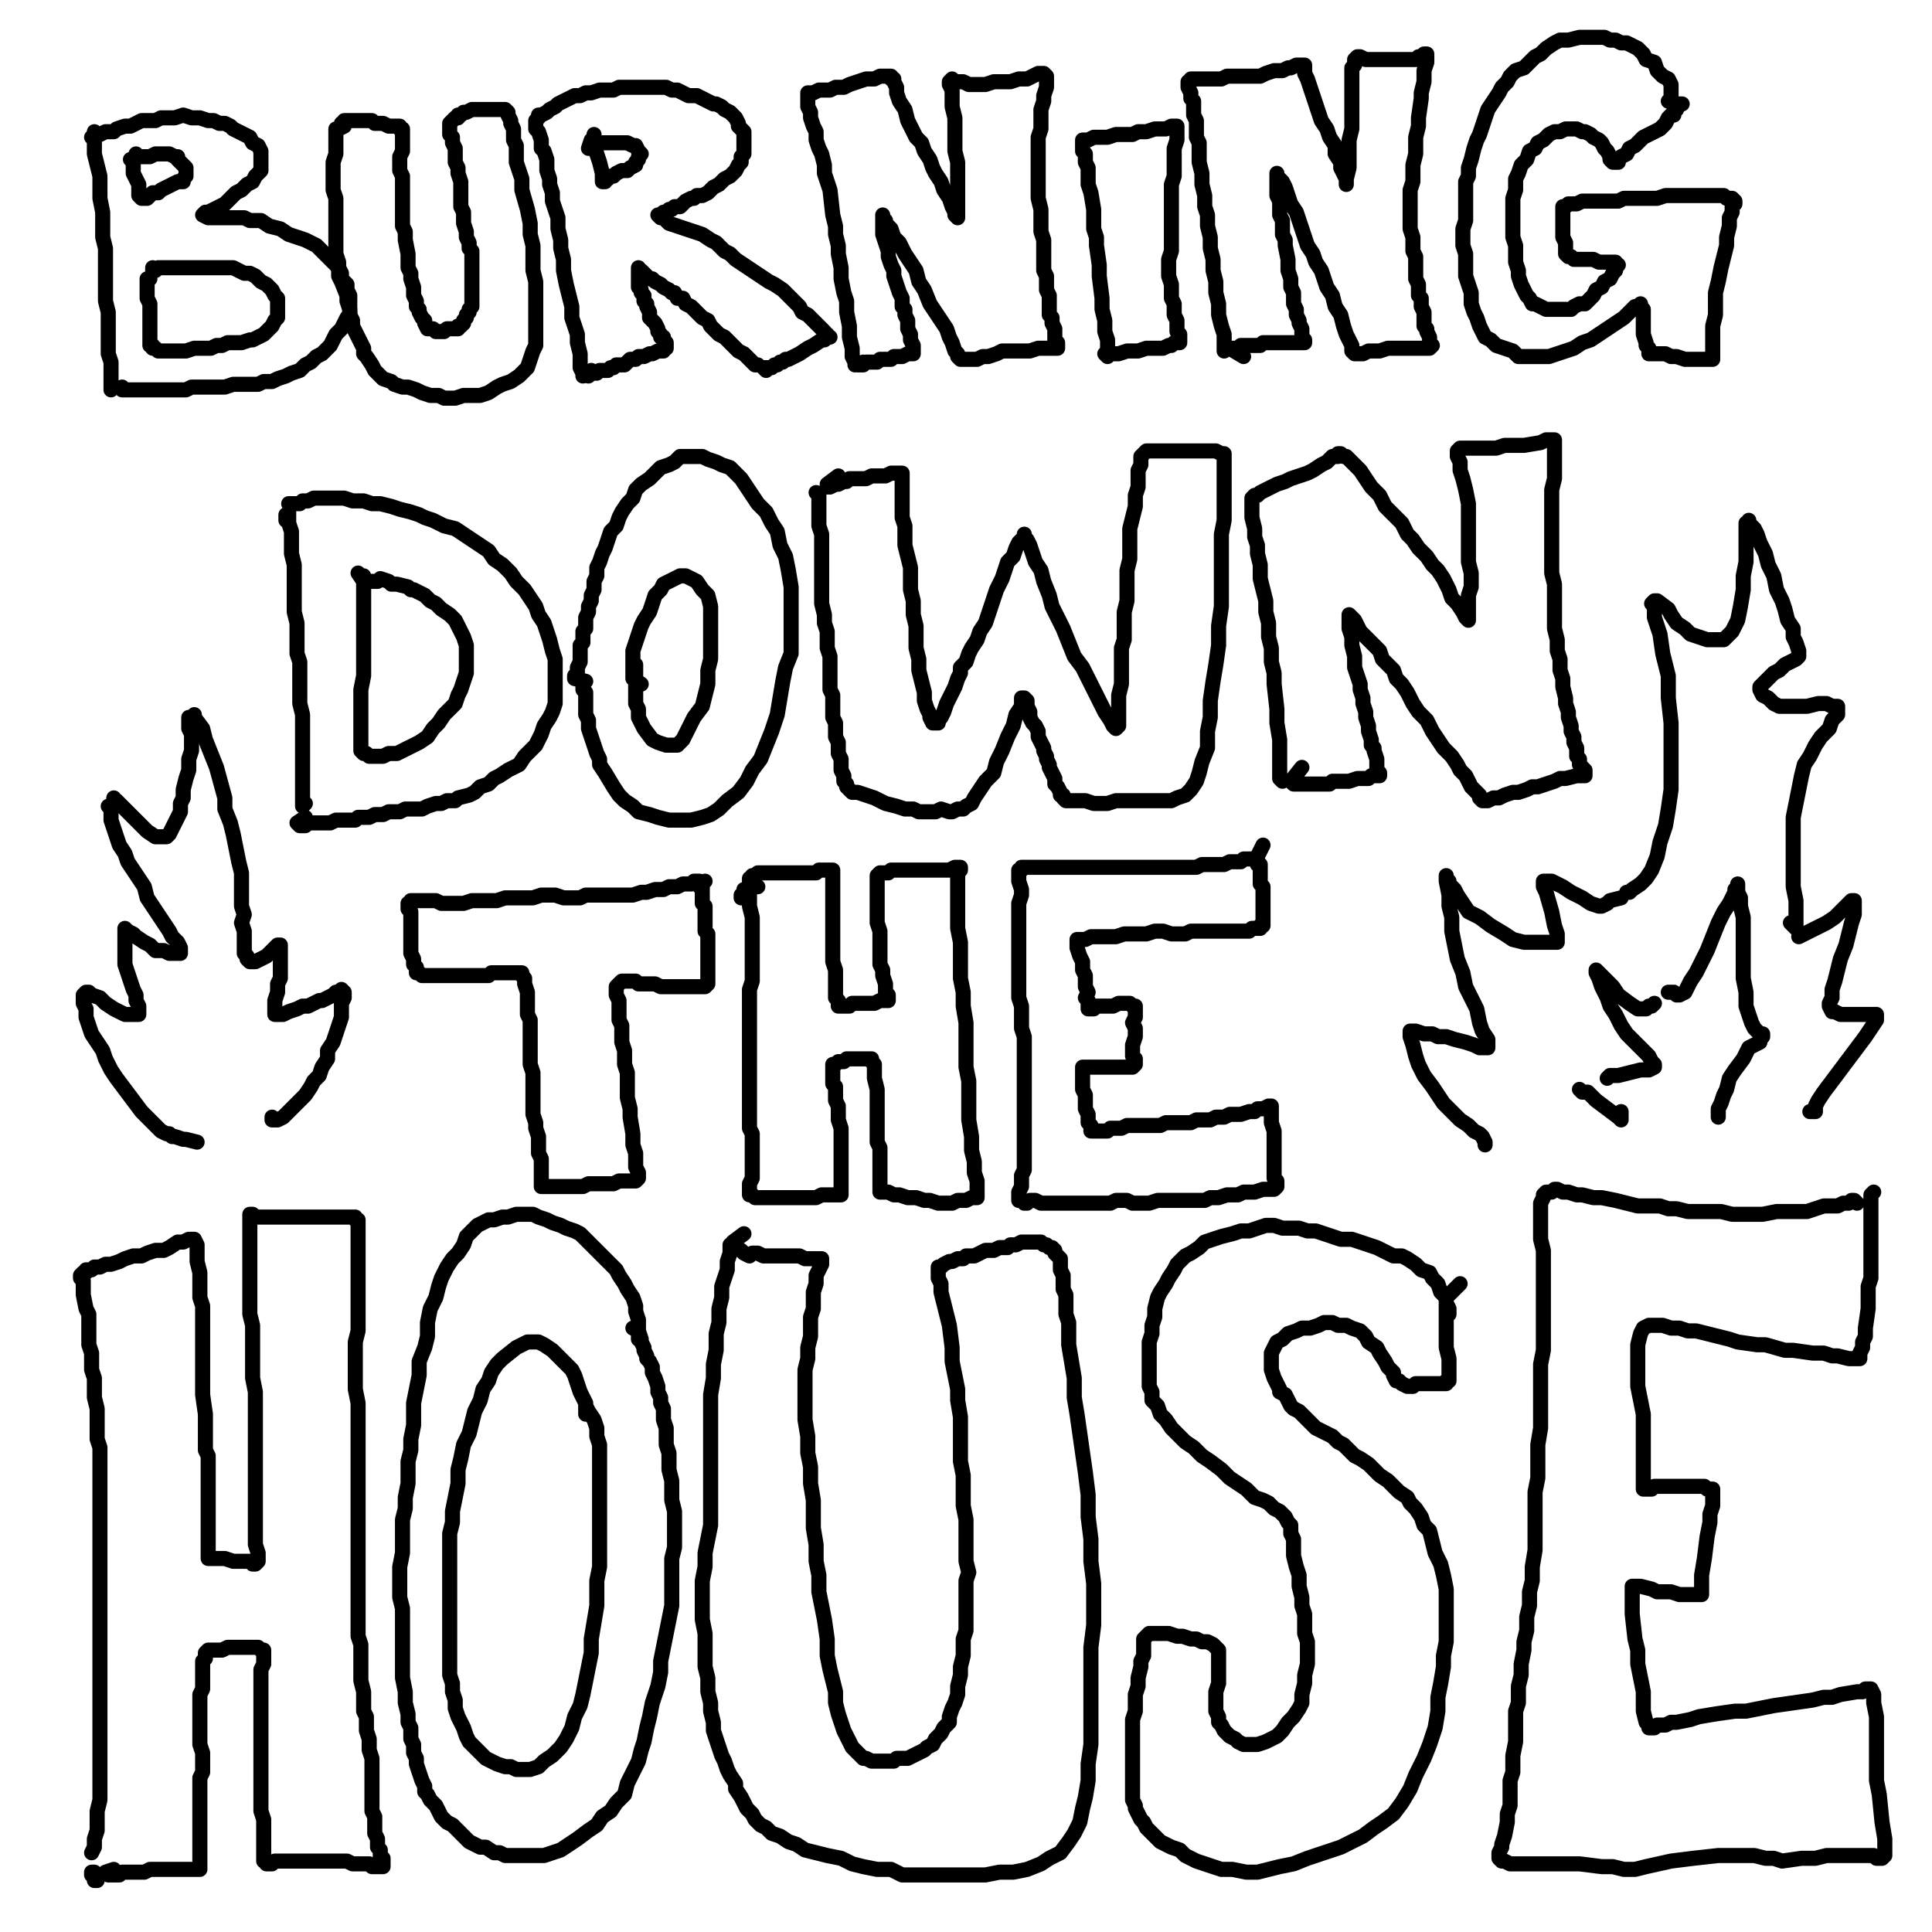 <?xml version="1.0" standalone="yes"?><svg width="640px" height="640px" xmlns="http://www.w3.org/2000/svg" version="1.1"><polyline points="30.345,45.469 30.345,45.469 31.264,46.389 31.264,47.308 31.264,49.148 31.264,50.987 32.184,54.665 33.103,58.343 33.103,62.021 33.103,65.699 34.023,70.297 34.023,73.975 34.023,78.573 34.943,82.251 34.943,85.929 34.943,90.527 34.943,93.285 34.943,96.964 34.943,99.722 35.862,103.4 35.862,106.159 35.862,108.918 35.862,111.676 35.862,114.435 35.862,117.193 36.782,119.952 36.782,122.711 36.782,124.55 36.782,127.308 36.782,128.228 36.782,129.148 36.782,128.228 " fill="none" stroke="#000000" stroke-width="5px" stroke-linecap="round" stroke-linejoin="round" /><polyline points="31.264,43.63 31.264,43.63 31.264,43.63 31.264,44.55 32.184,44.55 32.184,44.55 33.103,44.55 34.943,43.63 35.862,43.63 37.701,43.63 38.621,42.711 41.379,41.791 43.218,41.791 45.057,40.872 46.897,39.952 49.655,39.952 51.494,39.952 53.333,39.033 55.172,39.033 57.931,39.033 60.69,38.113 63.448,39.033 66.207,39.033 68.966,39.952 70.805,39.952 72.644,40.872 74.483,40.872 76.322,41.791 77.241,42.711 79.08,43.63 80.92,44.55 82.759,45.469 83.678,47.308 85.517,48.228 86.437,50.067 86.437,50.987 86.437,51.906 86.437,52.826 86.437,54.665 86.437,56.504 85.517,57.423 84.598,58.343 83.678,60.182 81.839,61.102 80,62.941 78.161,63.86 76.322,65.699 74.483,67.538 72.644,68.458 70.805,69.377 68.966,70.297 68.046,70.297 67.126,71.216 67.126,71.216 67.126,71.216 67.126,71.216 68.966,72.136 69.885,72.136 71.724,72.136 73.563,72.136 75.402,72.136 78.161,72.136 80.92,72.136 82.759,73.056 86.437,73.056 89.195,74.895 92.874,75.814 95.632,77.653 98.391,78.573 101.149,79.492 102.989,80.412 104.828,81.331 106.667,83.17 108.506,85.01 110.345,86.849 112.184,88.688 113.103,90.527 113.103,92.366 114.943,94.205 114.943,96.044 115.862,97.883 115.862,100.642 115.862,102.481 115.862,104.32 114.943,105.239 114.023,107.079 113.103,108.918 111.264,110.757 110.345,112.596 109.425,114.435 108.506,115.354 106.667,117.193 104.828,118.113 102.989,119.952 101.149,120.872 99.31,122.711 96.552,123.63 94.713,124.55 91.954,125.469 90.115,126.389 87.356,126.389 85.517,127.308 82.759,127.308 80.92,127.308 79.08,127.308 77.241,127.308 74.483,128.228 72.644,128.228 71.724,128.228 68.966,128.228 67.126,128.228 65.287,128.228 63.448,128.228 61.609,129.148 60.69,129.148 58.851,129.148 57.931,129.148 56.092,129.148 54.253,129.148 53.333,129.148 52.414,129.148 51.494,129.148 50.575,129.148 49.655,129.148 48.736,129.148 47.816,129.148 47.816,129.148 46.897,129.148 45.977,129.148 45.977,129.148 45.057,129.148 45.057,129.148 44.138,129.148 43.218,129.148 42.299,129.148 40.46,129.148 40.46,128.228 " fill="none" stroke="#000000" stroke-width="5px" stroke-linecap="round" stroke-linejoin="round" /><polyline points="49.655,92.366 48.736,92.366 48.736,92.366 48.736,92.366 48.736,92.366 48.736,93.285 48.736,95.125 48.736,96.964 48.736,98.803 49.655,100.642 49.655,102.481 49.655,104.32 49.655,106.159 49.655,107.998 49.655,109.837 49.655,111.676 49.655,113.515 49.655,114.435 49.655,114.435 50.575,114.435 50.575,115.354 50.575,115.354 51.494,115.354 52.414,116.274 52.414,116.274 54.253,116.274 56.092,116.274 57.931,116.274 59.77,116.274 61.609,116.274 64.368,115.354 66.207,115.354 68.046,115.354 69.885,115.354 71.724,114.435 73.563,114.435 75.402,113.515 78.161,113.515 80,113.515 82.759,112.596 83.678,112.596 85.517,111.676 87.356,110.757 88.276,109.837 89.195,108.918 90.115,107.998 91.034,106.159 91.954,105.239 91.954,103.4 91.954,101.561 91.954,100.642 91.954,98.803 91.034,97.883 90.115,96.044 89.195,95.125 88.276,94.205 86.437,93.285 85.517,92.366 84.598,91.446 82.759,90.527 80.92,90.527 79.08,89.607 77.241,88.688 75.402,88.688 73.563,88.688 72.644,88.688 70.805,88.688 68.966,88.688 68.046,88.688 66.207,88.688 64.368,88.688 63.448,88.688 62.529,88.688 60.69,88.688 58.851,88.688 58.851,88.688 57.931,88.688 56.092,88.688 55.172,88.688 54.253,88.688 54.253,88.688 53.333,88.688 52.414,88.688 51.494,89.607 51.494,89.607 50.575,89.607 50.575,89.607 50.575,88.688 " fill="none" stroke="#000000" stroke-width="5px" stroke-linecap="round" stroke-linejoin="round" /><polyline points="45.057,51.906 44.138,52.826 43.218,52.826 43.218,52.826 44.138,53.745 44.138,54.665 44.138,55.584 44.138,57.423 45.057,59.262 45.977,61.102 45.977,62.941 45.977,64.78 46.897,65.699 46.897,65.699 46.897,65.699 47.816,65.699 47.816,65.699 48.736,65.699 49.655,64.78 50.575,63.86 52.414,63.86 53.333,62.941 55.172,62.021 57.011,61.102 58.851,60.182 60.69,60.182 60.69,59.262 61.609,58.343 61.609,57.423 61.609,55.584 60.69,54.665 59.77,53.745 58.851,52.826 58.851,51.906 57.931,51.906 56.092,50.987 55.172,50.987 54.253,50.987 52.414,50.987 51.494,50.987 49.655,51.906 47.816,51.906 46.897,51.906 45.057,51.906 45.057,50.987 " fill="none" stroke="#000000" stroke-width="5px" stroke-linecap="round" stroke-linejoin="round" /><polyline points="111.264,42.711 111.264,44.55 111.264,46.389 111.264,48.228 111.264,50.987 110.345,53.745 110.345,56.504 110.345,59.262 110.345,62.941 111.264,65.699 111.264,68.458 111.264,71.216 111.264,73.975 111.264,76.734 111.264,79.492 111.264,81.331 111.264,84.09 112.184,86.849 112.184,88.688 112.184,91.446 113.103,93.285 114.943,97.883 114.943,99.722 115.862,102.481 115.862,104.32 116.782,106.159 116.782,107.998 117.701,109.837 118.621,111.676 119.54,113.515 120.46,115.354 120.46,117.193 121.379,118.113 123.218,120.872 124.138,122.711 125.977,124.55 126.897,125.469 129.655,126.389 130.575,127.308 133.333,128.228 135.172,128.228 137.931,129.148 139.77,130.067 142.529,130.987 145.287,130.987 147.126,131.906 150.805,131.906 153.563,130.987 156.322,130.987 159.08,130.987 161.839,130.067 164.598,128.228 166.437,127.308 169.195,126.389 171.954,124.55 172.874,123.63 174.713,121.791 175.632,119.033 176.552,116.274 177.471,114.435 177.471,111.676 177.471,108.918 177.471,105.239 177.471,101.561 177.471,97.883 177.471,93.285 176.552,89.607 176.552,85.929 176.552,81.331 175.632,77.653 175.632,73.975 174.713,69.377 172.874,62.941 172.874,59.262 171.954,56.504 171.034,53.745 171.034,50.987 171.034,48.228 170.115,46.389 170.115,44.55 170.115,42.711 169.195,40.872 169.195,39.952 168.276,38.113 168.276,37.193 167.356,36.274 167.356,36.274 166.437,36.274 165.517,36.274 164.598,36.274 163.678,36.274 161.839,36.274 160.92,36.274 159.08,36.274 157.241,36.274 156.322,36.274 154.483,37.193 153.563,37.193 152.644,38.113 151.724,38.113 151.724,39.033 150.805,39.033 149.885,39.952 149.885,39.952 149.885,39.952 148.966,40.872 148.966,40.872 148.966,40.872 148.966,40.872 148.966,41.791 148.966,41.791 148.966,42.711 148.966,43.63 148.966,44.55 149.885,45.469 149.885,47.308 150.805,49.148 150.805,51.906 150.805,53.745 151.724,55.584 151.724,57.423 152.644,60.182 152.644,62.941 152.644,64.78 152.644,66.619 152.644,68.458 153.563,70.297 153.563,72.136 153.563,73.975 154.483,76.734 154.483,78.573 155.402,80.412 155.402,82.251 156.322,83.17 156.322,85.01 156.322,86.849 156.322,88.688 156.322,90.527 156.322,91.446 156.322,92.366 156.322,94.205 156.322,95.125 156.322,96.964 156.322,98.803 156.322,99.722 156.322,100.642 156.322,101.561 155.402,102.481 155.402,103.4 154.483,104.32 154.483,105.239 153.563,106.159 153.563,107.079 152.644,107.998 151.724,107.998 151.724,108.918 149.885,108.918 148.966,108.918 148.046,108.918 147.126,109.837 146.207,109.837 145.287,109.837 144.368,109.837 143.448,108.918 142.529,108.918 141.609,108.918 140.69,107.079 140.69,106.159 139.77,105.239 138.851,103.4 138.851,102.481 137.931,101.561 137.931,99.722 137.011,97.883 137.011,95.125 136.092,92.366 136.092,90.527 135.172,88.688 135.172,85.929 135.172,84.09 134.253,79.492 134.253,76.734 133.333,74.895 133.333,72.136 133.333,70.297 133.333,68.458 133.333,66.619 133.333,63.86 133.333,62.021 133.333,60.182 133.333,58.343 132.414,56.504 132.414,54.665 132.414,51.906 133.333,50.067 133.333,48.228 133.333,46.389 133.333,44.55 133.333,43.63 133.333,42.711 132.414,42.711 132.414,41.791 132.414,41.791 131.494,41.791 130.575,41.791 130.575,41.791 129.655,41.791 128.736,41.791 126.897,40.872 125.977,40.872 124.138,40.872 123.218,39.952 122.299,39.952 121.379,39.952 120.46,39.952 119.54,39.952 118.621,39.952 118.621,39.952 117.701,39.952 116.782,39.952 115.862,39.952 115.862,39.952 114.943,39.952 114.943,39.952 114.943,39.952 114.943,39.952 114.023,39.952 114.023,39.952 114.023,40.872 114.023,40.872 113.103,40.872 113.103,41.791 112.184,42.711 112.184,42.711 112.184,42.711 114.023,41.791 " fill="none" stroke="#000000" stroke-width="5px" stroke-linecap="round" stroke-linejoin="round" /><polyline points="193.103,123.63 193.103,124.55 193.103,124.55 193.103,123.63 192.184,121.791 192.184,119.952 192.184,117.193 191.264,113.515 191.264,110.757 190.345,107.998 189.425,105.239 189.425,101.561 188.506,97.883 187.586,94.205 186.667,89.607 186.667,85.929 185.747,82.251 185.747,79.492 184.828,75.814 184.828,72.136 183.908,69.377 182.989,66.619 182.989,63.86 182.069,61.102 182.069,59.262 181.149,56.504 181.149,54.665 181.149,52.826 180.23,50.067 179.31,49.148 179.31,47.308 179.31,46.389 178.391,43.63 177.471,42.711 177.471,40.872 177.471,39.952 177.471,39.952 178.391,39.033 178.391,38.113 179.31,38.113 181.149,37.193 182.069,36.274 183.908,35.354 184.828,34.435 186.667,33.515 188.506,32.596 190.345,31.676 192.184,31.676 194.023,30.757 195.862,30.757 198.621,29.837 201.379,29.837 203.218,29.837 205.057,28.918 206.897,28.918 209.655,28.918 211.494,28.918 214.253,28.918 216.092,28.918 217.931,28.918 220.69,28.918 222.529,29.837 224.368,29.837 226.207,30.757 228.046,31.676 230.805,31.676 232.644,32.596 234.483,33.515 236.322,34.435 237.241,34.435 239.08,35.354 240,36.274 241.839,37.193 242.759,38.113 243.678,39.033 244.598,40.872 244.598,41.791 245.517,42.711 246.437,43.63 246.437,46.389 246.437,47.308 246.437,48.228 246.437,49.148 246.437,50.067 246.437,50.987 245.517,51.906 245.517,52.826 245.517,53.745 244.598,54.665 243.678,56.504 242.759,57.423 241.839,58.343 240,59.262 239.08,60.182 238.161,61.102 236.322,62.021 235.402,62.941 234.483,63.86 232.644,64.78 230.805,64.78 229.885,65.699 228.966,65.699 227.126,66.619 226.207,67.538 225.287,68.458 223.448,68.458 222.529,69.377 221.609,69.377 220.69,70.297 219.77,70.297 218.851,71.216 218.851,71.216 218.851,71.216 217.931,71.216 217.931,71.216 218.851,72.136 218.851,72.136 219.77,72.136 220.69,73.056 221.609,73.975 224.368,74.895 227.126,75.814 229.885,76.734 232.644,77.653 235.402,79.492 237.241,80.412 240,83.17 241.839,84.09 243.678,85.929 246.437,87.768 249.195,89.607 251.954,91.446 254.713,93.285 256.552,94.205 259.31,96.044 261.149,97.883 262.989,99.722 264.828,101.561 265.747,103.4 267.586,104.32 268.506,105.239 270.345,107.079 271.264,107.998 272.184,108.918 273.103,109.837 273.103,110.757 274.023,110.757 274.023,111.676 274.023,111.676 274.943,111.676 274.023,111.676 274.023,111.676 273.103,112.596 272.184,112.596 269.425,114.435 267.586,115.354 264.828,117.193 262.989,118.113 261.149,119.033 260.23,119.033 259.31,119.952 258.391,119.952 257.471,120.872 256.552,120.872 255.632,121.791 255.632,121.791 254.713,121.791 254.713,121.791 253.793,121.791 252.874,121.791 252.874,121.791 253.793,122.711 " fill="none" stroke="#000000" stroke-width="5px" stroke-linecap="round" stroke-linejoin="round" /><polyline points="251.034,120.872 251.034,120.872 251.034,120.872 251.034,120.872 250.115,120.872 250.115,120.872 249.195,119.952 248.276,119.033 247.356,118.113 246.437,117.193 244.598,116.274 242.759,114.435 240,111.676 238.161,110.757 236.322,108.918 235.402,107.998 234.483,106.159 232.644,105.239 231.724,104.32 229.885,102.481 228.966,101.561 227.126,100.642 226.207,98.803 224.368,98.803 223.448,96.964 222.529,96.964 221.609,96.044 219.77,95.125 218.851,94.205 217.011,93.285 216.092,92.366 215.172,92.366 214.253,91.446 213.333,90.527 212.414,89.607 211.494,89.607 211.494,88.688 211.494,88.688 211.494,88.688 211.494,88.688 211.494,89.607 211.494,89.607 211.494,90.527 211.494,92.366 211.494,93.285 211.494,94.205 211.494,95.125 212.414,96.044 212.414,96.964 213.333,97.883 213.333,98.803 213.333,99.722 214.253,100.642 214.253,101.561 215.172,103.4 215.172,104.32 215.172,105.239 216.092,106.159 217.011,107.079 217.931,108.918 217.931,109.837 218.851,110.757 218.851,111.676 219.77,111.676 219.77,112.596 220.69,113.515 220.69,114.435 220.69,114.435 220.69,115.354 220.69,115.354 220.69,115.354 219.77,115.354 219.77,116.274 218.851,116.274 217.931,116.274 216.092,117.193 215.172,117.193 213.333,118.113 211.494,118.113 210.575,119.033 208.736,119.033 207.816,119.952 206.897,120.872 205.057,120.872 204.138,120.872 203.218,121.791 202.299,121.791 201.379,122.711 200.46,122.711 199.54,122.711 199.54,122.711 198.621,122.711 197.701,123.63 196.782,123.63 196.782,123.63 195.862,123.63 194.943,124.55 194.943,124.55 195.862,122.711 " fill="none" stroke="#000000" stroke-width="5px" stroke-linecap="round" stroke-linejoin="round" /><polyline points="196.782,44.55 196.782,45.469 196.782,45.469 196.782,45.469 196.782,46.389 196.782,47.308 196.782,49.148 197.701,50.987 198.621,53.745 199.54,57.423 199.54,59.262 199.54,60.182 199.54,60.182 199.54,60.182 199.54,60.182 200.46,60.182 200.46,59.262 201.379,59.262 202.299,58.343 203.218,58.343 204.138,57.423 205.977,56.504 207.816,56.504 208.736,55.584 210.575,54.665 210.575,53.745 211.494,52.826 211.494,51.906 212.414,50.987 211.494,50.067 210.575,48.228 209.655,48.228 207.816,47.308 205.057,47.308 203.218,47.308 201.379,47.308 199.54,47.308 197.701,48.228 195.862,48.228 194.943,49.148 195.862,46.389 " fill="none" stroke="#000000" stroke-width="5px" stroke-linecap="round" stroke-linejoin="round" /><polyline points="283.218,120.872 283.218,120.872 283.218,119.952 282.299,118.113 282.299,115.354 281.379,111.676 281.379,107.998 280.46,103.4 280.46,99.722 279.54,96.964 278.621,92.366 278.621,88.688 277.701,84.09 277.701,81.331 276.782,77.653 276.782,74.895 275.862,71.216 274.943,62.941 274.023,60.182 273.103,57.423 273.103,54.665 272.184,50.987 271.264,49.148 270.345,46.389 270.345,43.63 269.425,41.791 268.506,39.033 268.506,37.193 267.586,35.354 267.586,33.515 267.586,32.596 267.586,31.676 267.586,30.757 268.506,30.757 269.425,30.757 271.264,29.837 273.103,29.837 274.943,29.837 276.782,28.918 279.54,28.918 281.379,27.998 286.897,26.159 289.655,26.159 291.494,25.239 293.333,25.239 294.253,25.239 295.172,25.239 295.172,26.159 296.092,26.159 296.092,27.079 297.011,28.918 297.011,30.757 297.931,33.515 299.77,36.274 300.69,39.952 303.448,45.469 305.287,47.308 306.207,50.067 308.046,52.826 308.966,55.584 309.885,57.423 311.724,60.182 312.644,62.941 314.483,65.699 315.402,68.458 316.322,70.297 316.322,71.216 317.241,72.136 317.241,72.136 317.241,71.216 317.241,68.458 317.241,66.619 317.241,62.941 317.241,60.182 317.241,57.423 317.241,53.745 316.322,50.067 316.322,47.308 316.322,43.63 316.322,41.791 316.322,39.033 315.402,35.354 315.402,32.596 315.402,29.837 314.483,27.998 314.483,27.079 314.483,27.079 314.483,27.079 315.402,26.159 316.322,27.079 317.241,27.079 319.08,27.079 320.92,27.998 323.678,27.998 326.437,27.998 329.195,27.079 331.954,27.079 334.713,27.079 337.471,26.159 340.23,26.159 342.069,25.239 343.908,24.32 344.828,24.32 345.747,24.32 346.667,25.239 346.667,26.159 346.667,27.079 346.667,28.918 345.747,31.676 345.747,33.515 344.828,36.274 344.828,39.952 344.828,42.711 343.908,45.469 343.908,49.148 343.908,52.826 343.908,56.504 343.908,59.262 343.908,62.941 343.908,65.699 344.828,69.377 344.828,73.056 344.828,76.734 345.747,79.492 345.747,82.251 345.747,85.01 345.747,86.849 345.747,89.607 346.667,91.446 346.667,94.205 346.667,96.044 347.586,97.883 347.586,99.722 347.586,102.481 347.586,104.32 348.506,105.239 348.506,107.079 349.425,108.918 349.425,110.757 349.425,112.596 350.345,113.515 350.345,114.435 350.345,115.354 350.345,115.354 350.345,115.354 350.345,115.354 349.425,115.354 348.506,115.354 347.586,115.354 345.747,115.354 343.908,115.354 341.149,116.274 339.31,116.274 336.552,116.274 334.713,116.274 331.954,116.274 330.115,117.193 327.356,118.113 325.517,118.113 323.678,119.033 321.839,119.033 320,119.033 319.08,119.033 318.161,119.033 318.161,119.033 317.241,118.113 317.241,117.193 316.322,116.274 315.402,113.515 314.483,111.676 313.563,108.918 311.724,106.159 309.885,103.4 308.046,100.642 306.207,96.044 304.368,93.285 303.448,89.607 301.609,86.849 299.77,84.09 297.931,80.412 296.092,78.573 295.172,75.814 293.333,73.975 293.333,73.056 292.414,72.136 292.414,71.216 292.414,71.216 292.414,72.136 292.414,73.056 292.414,75.814 292.414,77.653 293.333,80.412 294.253,83.17 294.253,85.01 295.172,87.768 296.092,89.607 296.092,91.446 297.011,94.205 297.931,96.964 298.851,98.803 298.851,101.561 299.77,102.481 299.77,104.32 300.69,106.159 300.69,107.079 300.69,108.918 301.609,110.757 301.609,111.676 301.609,112.596 302.529,114.435 302.529,115.354 302.529,116.274 302.529,116.274 302.529,117.193 302.529,117.193 302.529,117.193 301.609,117.193 301.609,117.193 300.69,117.193 298.851,118.113 297.931,118.113 296.092,118.113 295.172,119.033 293.333,119.033 291.494,119.033 290.575,119.952 289.655,119.952 288.736,119.952 287.816,119.952 286.897,119.952 285.977,120.872 285.057,120.872 284.138,120.872 284.138,120.872 285.977,119.952 " fill="none" stroke="#000000" stroke-width="5px" stroke-linecap="round" stroke-linejoin="round" /><polyline points="366.897,116.274 366.897,116.274 366.897,115.354 366.897,112.596 365.977,109.837 365.977,106.159 365.057,102.481 365.057,98.803 364.138,91.446 364.138,87.768 363.218,81.331 363.218,78.573 362.299,75.814 362.299,73.056 362.299,69.377 361.379,63.86 360.46,61.102 360.46,58.343 360.46,55.584 359.54,53.745 359.54,50.987 358.621,50.067 358.621,48.228 358.621,47.308 358.621,46.389 358.621,46.389 359.54,46.389 360.46,46.389 362.299,45.469 365.057,45.469 366.897,45.469 369.655,44.55 372.414,44.55 375.172,44.55 377.011,43.63 379.77,43.63 382.529,42.711 385.287,42.711 386.207,42.711 388.046,41.791 388.966,41.791 389.885,41.791 389.885,42.711 389.885,43.63 389.885,44.55 389.885,46.389 388.966,49.148 388.966,51.906 388.966,55.584 388.966,58.343 388.046,61.102 388.046,63.86 388.046,67.538 388.046,70.297 388.046,73.056 388.046,75.814 388.046,78.573 388.046,81.331 388.046,83.17 387.126,85.929 387.126,88.688 387.126,91.446 388.046,94.205 388.046,96.044 388.046,98.803 388.966,100.642 388.966,102.481 388.966,104.32 389.885,106.159 389.885,107.079 389.885,107.998 389.885,108.918 389.885,109.837 390.805,110.757 390.805,110.757 390.805,111.676 390.805,112.596 390.805,112.596 390.805,113.515 390.805,113.515 389.885,113.515 388.966,113.515 388.046,114.435 387.126,114.435 385.287,115.354 383.448,115.354 381.609,115.354 379.77,115.354 377.011,116.274 375.172,116.274 373.333,116.274 370.575,117.193 369.655,117.193 367.816,117.193 366.897,117.193 365.977,117.193 366.897,118.113 " fill="none" stroke="#000000" stroke-width="5px" stroke-linecap="round" stroke-linejoin="round" /><polyline points="405.517,116.274 405.517,115.354 405.517,113.515 405.517,110.757 404.598,107.998 403.678,104.32 403.678,100.642 402.759,96.964 402.759,93.285 401.839,89.607 401.839,85.929 400.92,82.251 400.92,78.573 400,74.895 400,71.216 399.08,68.458 399.08,64.78 398.161,61.102 398.161,57.423 397.241,53.745 397.241,50.067 397.241,47.308 396.322,45.469 396.322,42.711 396.322,39.952 395.402,38.113 395.402,36.274 395.402,33.515 394.483,32.596 394.483,30.757 393.563,28.918 393.563,27.998 393.563,27.079 394.483,27.079 394.483,26.159 396.322,26.159 397.241,26.159 400,26.159 401.839,26.159 404.598,26.159 406.437,25.239 409.195,25.239 411.954,25.239 414.713,25.239 417.471,25.239 419.31,24.32 422.069,23.4 424.828,23.4 426.667,22.481 427.586,22.481 429.425,21.561 430.345,21.561 431.264,21.561 431.264,21.561 432.184,21.561 432.184,22.481 432.184,24.32 433.103,26.159 434.023,28.918 434.943,31.676 435.862,34.435 436.782,37.193 437.701,39.952 439.54,42.711 440.46,45.469 442.299,48.228 442.299,50.987 444.138,53.745 444.138,55.584 445.057,57.423 445.977,59.262 445.977,60.182 445.977,61.102 445.977,61.102 445.977,61.102 445.977,60.182 445.977,59.262 446.897,55.584 446.897,52.826 446.897,49.148 446.897,46.389 447.816,42.711 447.816,39.952 447.816,36.274 447.816,32.596 447.816,29.837 447.816,27.079 447.816,24.32 447.816,22.481 448.736,21.561 448.736,20.642 448.736,19.722 448.736,19.722 449.655,18.803 450.575,18.803 452.414,19.722 453.333,19.722 455.172,19.722 457.011,19.722 459.77,19.722 461.609,19.722 464.368,19.722 467.126,19.722 468.966,19.722 469.885,18.803 470.805,18.803 471.724,17.883 472.644,17.883 472.644,18.803 472.644,19.722 472.644,20.642 471.724,23.4 471.724,25.239 471.724,27.079 470.805,30.757 470.805,32.596 469.885,39.033 469.885,41.791 468.966,45.469 468.966,48.228 468.966,50.987 468.046,54.665 468.046,57.423 468.046,60.182 467.126,62.941 467.126,64.78 467.126,67.538 467.126,70.297 467.126,73.056 467.126,75.814 468.046,78.573 468.046,81.331 468.046,83.17 468.966,85.01 468.966,86.849 468.966,89.607 468.966,92.366 469.885,94.205 469.885,96.044 469.885,97.883 470.805,98.803 470.805,100.642 470.805,101.561 471.724,103.4 471.724,105.239 471.724,106.159 471.724,107.998 472.644,108.918 472.644,109.837 473.563,111.676 473.563,112.596 473.563,113.515 474.483,114.435 474.483,114.435 474.483,114.435 473.563,115.354 472.644,115.354 471.724,115.354 469.885,115.354 468.046,115.354 467.126,115.354 464.368,115.354 461.609,115.354 459.77,115.354 457.011,116.274 456.092,116.274 454.253,116.274 453.333,116.274 451.494,117.193 450.575,117.193 449.655,117.193 448.736,117.193 448.736,117.193 447.816,116.274 447.816,114.435 446.897,112.596 445.977,110.757 445.057,107.998 444.138,104.32 442.299,101.561 441.379,97.883 439.54,95.125 437.701,89.607 435.862,86.849 434.943,84.09 433.103,81.331 432.184,78.573 431.264,75.814 430.345,73.056 429.425,70.297 427.586,67.538 426.667,64.78 425.747,62.021 424.828,60.182 423.908,59.262 422.989,58.343 422.989,57.423 422.989,57.423 422.989,58.343 422.989,59.262 422.989,60.182 422.989,61.102 422.989,62.941 422.989,64.78 423.908,66.619 423.908,69.377 423.908,71.216 424.828,73.056 424.828,75.814 424.828,77.653 425.747,79.492 425.747,81.331 426.667,85.929 426.667,87.768 426.667,89.607 427.586,92.366 427.586,94.205 427.586,95.125 428.506,96.964 428.506,98.803 428.506,100.642 429.425,102.481 429.425,104.32 430.345,106.159 430.345,107.079 431.264,108.918 431.264,110.757 431.264,111.676 431.264,112.596 432.184,112.596 432.184,113.515 431.264,113.515 431.264,113.515 430.345,113.515 429.425,113.515 428.506,113.515 427.586,113.515 425.747,113.515 423.908,113.515 422.069,113.515 420.23,113.515 418.391,113.515 417.471,114.435 415.632,114.435 414.713,114.435 413.793,114.435 412.874,114.435 411.954,114.435 411.034,114.435 410.115,115.354 409.195,115.354 408.276,115.354 408.276,115.354 407.356,115.354 407.356,115.354 411.954,118.113 " fill="none" stroke="#000000" stroke-width="5px" stroke-linecap="round" stroke-linejoin="round" /><polyline points="552.644,33.515 553.563,32.596 553.563,30.757 553.563,28.918 553.563,27.998 552.644,26.159 550.805,25.239 548.966,23.4 548.046,20.642 545.287,19.722 544.368,17.883 542.529,16.044 540.69,15.125 538.851,14.205 537.011,14.205 535.172,13.285 533.333,13.285 531.494,12.366 529.655,12.366 527.816,12.366 525.977,12.366 523.218,12.366 519.54,13.285 516.782,13.285 514.943,14.205 512.184,16.044 510.345,17.883 508.506,18.803 506.667,20.642 504.828,22.481 502.069,23.4 500.23,25.239 499.31,27.079 497.471,28.918 496.552,30.757 494.713,33.515 492.874,36.274 491.954,39.033 491.034,41.791 490.115,44.55 489.195,46.389 488.276,49.148 487.356,52.826 486.437,55.584 486.437,58.343 485.517,60.182 485.517,62.941 485.517,65.699 485.517,67.538 485.517,70.297 485.517,73.056 484.598,75.814 484.598,81.331 485.517,84.09 485.517,86.849 485.517,89.607 485.517,91.446 486.437,94.205 487.356,96.964 487.356,98.803 487.356,100.642 488.276,103.4 489.195,105.239 490.115,107.998 491.034,109.837 491.954,111.676 493.793,112.596 495.632,114.435 498.391,115.354 501.149,116.274 502.989,118.113 505.747,118.113 507.586,118.113 510.345,118.113 513.103,118.113 515.862,117.193 518.621,116.274 521.379,115.354 524.138,113.515 526.897,112.596 529.655,110.757 532.414,108.918 535.172,107.079 537.931,105.239 539.77,103.4 541.609,101.561 542.529,101.561 543.448,100.642 543.448,100.642 543.448,100.642 543.448,100.642 543.448,101.561 544.368,102.481 544.368,104.32 544.368,106.159 544.368,108.918 544.368,110.757 545.287,113.515 545.287,114.435 546.207,115.354 546.207,116.274 546.207,117.193 547.126,117.193 548.046,117.193 549.885,117.193 551.724,117.193 553.563,118.113 555.402,118.113 558.161,119.033 560,119.033 561.839,119.033 563.678,119.033 565.517,119.033 566.437,119.033 567.356,119.033 567.356,119.033 567.356,118.113 567.356,116.274 567.356,114.435 567.356,111.676 567.356,107.998 568.276,104.32 568.276,100.642 568.276,96.964 569.195,93.285 570.115,88.688 571.034,85.01 571.954,81.331 571.954,78.573 572.874,74.895 572.874,72.136 573.793,70.297 573.793,69.377 573.793,68.458 574.713,67.538 574.713,66.619 574.713,66.619 574.713,66.619 573.793,65.699 573.793,65.699 572.874,65.699 571.954,65.699 571.034,64.78 570.115,64.78 568.276,64.78 566.437,64.78 563.678,64.78 561.839,64.78 559.08,64.78 557.241,64.78 554.483,64.78 551.724,64.78 548.966,65.699 547.126,65.699 544.368,65.699 542.529,65.699 540.69,65.699 537.931,65.699 536.092,66.619 533.333,66.619 531.494,66.619 528.736,66.619 525.977,66.619 524.138,66.619 522.299,67.538 521.379,67.538 519.54,67.538 518.621,68.458 518.621,68.458 517.701,68.458 517.701,68.458 517.701,68.458 517.701,69.377 517.701,70.297 517.701,71.216 517.701,73.056 517.701,74.895 517.701,76.734 517.701,78.573 518.621,80.412 518.621,81.331 518.621,83.17 518.621,84.09 518.621,84.09 519.54,85.01 519.54,85.01 520.46,85.01 521.379,85.929 522.299,85.929 523.218,85.929 524.138,85.929 525.977,85.929 527.816,85.929 529.655,86.849 531.494,86.849 533.333,86.849 534.253,86.849 535.172,86.849 535.172,87.768 536.092,87.768 536.092,87.768 535.172,88.688 535.172,89.607 534.253,90.527 533.333,92.366 531.494,93.285 530.575,95.125 528.736,96.044 527.816,97.883 526.897,98.803 525.057,100.642 523.218,100.642 521.379,101.561 520.46,102.481 518.621,102.481 516.782,102.481 514.943,102.481 513.103,102.481 512.184,102.481 510.345,101.561 508.506,100.642 507.586,100.642 506.667,98.803 505.747,97.883 504.828,96.044 503.908,94.205 502.989,91.446 502.989,89.607 502.069,86.849 502.069,84.09 502.069,81.331 501.149,78.573 501.149,74.895 501.149,72.136 501.149,68.458 501.149,65.699 502.069,62.941 502.069,59.262 502.989,57.423 503.908,54.665 505.747,52.826 506.667,50.067 508.506,49.148 509.425,47.308 511.264,46.389 513.103,44.55 514.943,43.63 516.782,43.63 518.621,42.711 520.46,42.711 522.299,42.711 524.138,43.63 525.057,43.63 526.897,44.55 527.816,45.469 529.655,46.389 530.575,47.308 531.494,49.148 532.414,50.067 533.333,51.906 533.333,52.826 534.253,53.745 535.172,53.745 535.172,53.745 535.172,53.745 536.092,53.745 536.092,53.745 536.092,52.826 537.011,51.906 538.851,50.987 539.77,49.148 541.609,48.228 543.448,46.389 544.368,45.469 546.207,44.55 548.046,43.63 549.885,42.711 550.805,41.791 551.724,40.872 552.644,39.033 553.563,38.113 554.483,38.113 554.483,37.193 555.402,36.274 555.402,36.274 555.402,36.274 555.402,35.354 554.483,35.354 554.483,34.435 557.241,34.435 " fill="none" stroke="#000000" stroke-width="5px" stroke-linecap="round" stroke-linejoin="round" /><polyline points="94.713,172.366 94.713,171.446 94.713,170.527 95.632,170.527 95.632,169.607 95.632,170.527 95.632,171.446 95.632,173.285 96.552,176.044 96.552,179.722 96.552,183.4 97.471,187.079 97.471,189.837 97.471,193.515 97.471,196.274 97.471,199.952 97.471,202.711 98.391,206.389 98.391,210.067 98.391,213.745 98.391,216.504 99.31,219.262 99.31,222.941 99.31,225.699 99.31,229.377 99.31,233.056 100.23,236.734 100.23,239.492 100.23,242.251 100.23,245.929 100.23,248.688 100.23,251.446 100.23,254.205 100.23,256.964 100.23,259.722 100.23,262.481 100.23,264.32 100.23,266.159 100.23,267.079 100.23,267.079 100.23,267.079 101.149,266.159 " fill="none" stroke="#000000" stroke-width="5px" stroke-linecap="round" stroke-linejoin="round" /><polyline points="95.632,166.849 95.632,166.849 95.632,166.849 96.552,166.849 97.471,166.849 99.31,166.849 100.23,165.929 102.069,165.929 103.908,165.01 105.747,165.01 107.586,165.01 109.425,165.01 112.184,165.01 114.023,165.01 116.782,165.929 120.46,165.929 123.218,166.849 125.977,166.849 129.655,167.768 132.414,168.688 136.092,169.607 138.851,170.527 140.69,171.446 143.448,172.366 147.126,174.205 150.805,175.125 153.563,176.964 156.322,178.803 159.08,180.642 161.839,182.481 163.678,185.239 166.437,187.079 169.195,189.837 171.034,192.596 173.793,195.354 175.632,198.113 177.471,200.872 178.391,203.63 180.23,206.389 181.149,209.148 182.069,211.906 182.989,215.584 183.908,218.343 183.908,220.182 183.908,222.941 183.908,225.699 183.908,228.458 183.908,231.216 183.908,233.056 182.989,235.814 182.069,237.653 180.23,240.412 179.31,243.17 178.391,245.01 177.471,246.849 175.632,248.688 173.793,250.527 171.954,253.285 170.115,254.205 168.276,255.125 165.517,256.964 163.678,257.883 161.839,259.722 159.08,260.642 157.241,262.481 155.402,263.4 151.724,264.32 150.805,265.239 148.046,265.239 146.207,266.159 144.368,266.159 141.609,267.079 139.77,267.998 137.011,267.998 135.172,267.998 134.253,267.998 132.414,268.918 130.575,268.918 128.736,268.918 126.897,269.837 124.138,269.837 122.299,270.757 118.621,270.757 117.701,271.676 115.862,271.676 114.023,271.676 112.184,271.676 111.264,271.676 109.425,272.596 108.506,272.596 107.586,272.596 105.747,272.596 104.828,272.596 102.989,272.596 102.069,272.596 101.149,273.515 101.149,273.515 100.23,273.515 99.31,273.515 98.391,272.596 98.391,272.596 101.149,270.757 " fill="none" stroke="#000000" stroke-width="5px" stroke-linecap="round" stroke-linejoin="round" /><polyline points="120.46,190.757 120.46,191.676 120.46,191.676 120.46,193.515 120.46,195.354 120.46,198.113 120.46,200.872 120.46,204.55 120.46,207.308 120.46,210.067 120.46,213.745 120.46,216.504 120.46,218.343 120.46,223.86 119.54,228.458 119.54,233.056 119.54,234.895 119.54,236.734 119.54,238.573 119.54,240.412 119.54,242.251 119.54,244.09 119.54,245.01 119.54,246.849 119.54,246.849 119.54,247.768 119.54,248.688 119.54,248.688 120.46,249.607 120.46,249.607 121.379,249.607 122.299,250.527 123.218,250.527 124.138,250.527 125.057,250.527 126.897,250.527 128.736,249.607 129.655,249.607 131.494,249.607 133.333,248.688 135.172,247.768 137.011,246.849 138.851,245.929 141.609,244.09 143.448,241.331 145.287,239.492 147.126,236.734 148.966,234.895 150.805,233.056 151.724,230.297 152.644,228.458 153.563,225.699 154.483,222.941 154.483,220.182 154.483,217.423 154.483,215.584 154.483,213.745 153.563,210.987 152.644,209.148 151.724,207.308 150.805,205.469 148.966,203.63 146.207,201.791 144.368,199.952 142.529,199.033 140.69,197.193 137.011,195.354 136.092,195.354 135.172,194.435 131.494,193.515 129.655,193.515 128.736,192.596 125.977,191.676 125.057,192.596 123.218,192.596 120.46,192.596 118.621,189.837 118.621,189.837 " fill="none" stroke="#000000" stroke-width="5px" stroke-linecap="round" stroke-linejoin="round" /><polyline points="193.103,225.699 193.103,226.619 193.103,228.458 194.023,229.377 194.023,231.216 194.023,232.136 194.023,233.975 194.023,236.734 194.943,238.573 194.943,241.331 195.862,244.09 196.782,246.849 197.701,249.607 198.621,251.446 198.621,253.285 200.46,256.044 203.218,260.642 205.057,263.4 206.897,265.239 209.655,267.079 211.494,268.918 215.172,269.837 217.931,270.757 221.609,271.676 225.287,271.676 228.966,271.676 232.644,270.757 235.402,269.837 238.161,267.998 240.92,265.239 244.598,262.481 247.356,258.803 249.195,255.125 251.954,251.446 253.793,246.849 255.632,242.251 257.471,236.734 258.391,231.216 259.31,225.699 260.23,221.102 262.069,216.504 262.069,210.067 262.069,204.55 262.069,199.033 262.069,194.435 261.149,188.918 260.23,184.32 258.391,180.642 257.471,176.044 255.632,173.285 253.793,169.607 251.034,166.849 249.195,164.09 247.356,161.331 245.517,158.573 243.678,156.734 241.839,154.895 239.08,153.975 237.241,153.056 234.483,152.136 232.644,151.216 229.885,151.216 228.046,151.216 225.287,151.216 223.448,153.056 221.609,153.975 218.851,154.895 217.011,156.734 215.172,158.573 212.414,160.412 210.575,162.251 209.655,165.01 207.816,166.849 205.977,169.607 205.057,171.446 204.138,174.205 202.299,176.044 201.379,178.803 200.46,181.561 199.54,183.4 198.621,186.159 197.701,187.998 197.701,190.757 196.782,192.596 196.782,195.354 195.862,197.193 195.862,199.033 194.943,200.872 194.943,202.711 194.023,204.55 194.023,206.389 194.023,208.228 193.103,209.148 193.103,210.987 193.103,212.826 192.184,213.745 192.184,215.584 192.184,217.423 192.184,219.262 191.264,221.102 191.264,222.941 190.345,223.86 190.345,224.78 194.023,225.699 " fill="none" stroke="#000000" stroke-width="5px" stroke-linecap="round" stroke-linejoin="round" /><polyline points="210.575,220.182 210.575,221.102 210.575,223.86 210.575,225.699 210.575,227.538 210.575,233.056 211.494,234.895 211.494,237.653 212.414,239.492 213.333,241.331 216.092,245.01 217.931,245.929 220.69,246.849 222.529,246.849 224.368,246.849 226.207,245.01 227.126,243.17 229.885,237.653 232.644,233.975 233.563,230.297 234.483,226.619 234.483,222.021 235.402,218.343 235.402,212.826 235.402,208.228 235.402,203.63 235.402,200.872 234.483,197.193 232.644,195.354 230.805,192.596 228.966,191.676 227.126,190.757 225.287,190.757 223.448,191.676 221.609,192.596 219.77,193.515 218.851,195.354 217.011,197.193 216.092,199.952 215.172,202.711 213.333,205.469 212.414,207.308 211.494,210.067 210.575,212.826 209.655,215.584 209.655,222.021 209.655,224.78 212.414,226.619 " fill="none" stroke="#000000" stroke-width="5px" stroke-linecap="round" stroke-linejoin="round" /><polyline points="270.345,163.17 270.345,163.17 271.264,164.09 271.264,166.849 271.264,168.688 271.264,171.446 271.264,174.205 272.184,176.964 272.184,180.642 272.184,183.4 272.184,187.079 272.184,190.757 272.184,194.435 272.184,197.193 272.184,199.952 273.103,203.63 273.103,206.389 274.023,209.148 274.023,211.906 274.023,214.665 274.943,217.423 274.943,220.182 274.943,222.941 274.943,225.699 274.943,228.458 275.862,230.297 275.862,233.056 275.862,234.895 275.862,237.653 276.782,239.492 276.782,242.251 276.782,244.09 277.701,245.929 277.701,248.688 277.701,249.607 278.621,251.446 278.621,252.366 278.621,254.205 278.621,255.125 279.54,256.964 279.54,257.883 279.54,258.803 280.46,259.722 280.46,260.642 281.379,261.561 282.299,262.481 284.138,262.481 286.897,263.4 289.655,264.32 293.333,266.159 297.011,267.079 299.77,267.998 302.529,267.998 304.368,268.918 306.207,268.918 308.046,268.918 309.885,268.918 311.724,267.998 314.483,268.918 315.402,268.918 317.241,267.998 318.161,267.998 319.08,267.998 320,267.079 321.839,266.159 322.759,264.32 324.598,261.561 326.437,258.803 329.195,256.044 330.115,252.366 331.954,248.688 333.793,244.09 335.632,240.412 336.552,236.734 338.391,233.975 338.391,232.136 338.391,231.216 339.31,231.216 339.31,231.216 340.23,232.136 340.23,233.975 341.149,235.814 341.149,237.653 342.069,239.492 342.989,240.412 343.908,242.251 343.908,244.09 344.828,245.929 345.747,247.768 345.747,248.688 346.667,250.527 346.667,251.446 347.586,253.285 347.586,254.205 348.506,256.044 349.425,257.883 349.425,259.722 350.345,260.642 351.264,262.481 351.264,263.4 352.184,263.4 352.184,264.32 353.103,265.239 353.103,265.239 354.023,265.239 355.862,265.239 357.701,265.239 359.54,265.239 362.299,266.159 364.138,266.159 366.897,266.159 369.655,265.239 373.333,265.239 376.092,265.239 378.851,265.239 382.529,265.239 385.287,265.239 388.046,265.239 389.885,264.32 392.644,263.4 394.483,261.561 396.322,258.803 397.241,256.044 398.161,252.366 400,247.768 400,242.251 400.92,237.653 400.92,232.136 401.839,225.699 402.759,220.182 403.678,213.745 403.678,207.308 404.598,200.872 404.598,195.354 404.598,189.837 404.598,185.239 404.598,180.642 404.598,176.964 405.517,172.366 405.517,168.688 405.517,165.01 405.517,161.331 405.517,157.653 405.517,154.895 405.517,153.056 405.517,152.136 405.517,151.216 405.517,150.297 405.517,150.297 404.598,150.297 404.598,150.297 402.759,149.377 400.92,149.377 399.08,149.377 397.241,149.377 395.402,149.377 392.644,149.377 389.885,149.377 388.046,149.377 386.207,149.377 384.368,149.377 382.529,149.377 381.609,149.377 380.69,149.377 379.77,149.377 378.851,150.297 378.851,150.297 377.931,151.216 377.931,152.136 377.931,153.975 377.011,155.814 377.011,158.573 377.011,161.331 376.092,164.09 376.092,167.768 375.172,171.446 374.253,175.125 374.253,178.803 374.253,182.481 374.253,185.239 373.333,188.918 373.333,192.596 373.333,196.274 373.333,199.033 372.414,202.711 372.414,206.389 372.414,209.148 372.414,211.906 371.494,214.665 371.494,218.343 371.494,221.102 371.494,223.86 371.494,226.619 370.575,230.297 370.575,233.975 370.575,237.653 370.575,239.492 370.575,240.412 369.655,241.331 369.655,241.331 368.736,240.412 367.816,238.573 365.977,235.814 364.138,232.136 362.299,228.458 360.46,224.78 358.621,221.102 355.862,217.423 354.023,212.826 352.184,208.228 350.345,204.55 348.506,200.872 347.586,197.193 345.747,192.596 344.828,188.918 342.989,186.159 342.069,183.4 341.149,180.642 340.23,178.803 339.31,177.883 339.31,177.883 339.31,176.964 339.31,176.964 339.31,177.883 338.391,178.803 337.471,179.722 336.552,181.561 335.632,184.32 333.793,186.159 332.874,188.918 331.954,191.676 330.115,195.354 329.195,198.113 328.276,200.872 327.356,203.63 326.437,206.389 324.598,209.148 323.678,211.906 321.839,214.665 320.92,216.504 320,219.262 318.161,221.102 318.161,222.941 317.241,224.78 316.322,227.538 315.402,229.377 314.483,231.216 313.563,233.056 312.644,235.814 311.724,237.653 310.805,238.573 310.805,239.492 309.885,239.492 309.885,239.492 309.885,239.492 308.966,239.492 308.966,239.492 308.046,237.653 308.046,236.734 307.126,234.895 306.207,232.136 306.207,229.377 305.287,225.699 304.368,222.021 304.368,218.343 303.448,214.665 303.448,210.987 303.448,207.308 302.529,203.63 302.529,199.033 301.609,195.354 301.609,190.757 301.609,187.998 300.69,184.32 299.77,180.642 299.77,177.883 299.77,174.205 298.851,171.446 298.851,168.688 298.851,166.849 298.851,164.09 298.851,162.251 298.851,160.412 298.851,158.573 298.851,157.653 298.851,156.734 298.851,156.734 297.931,156.734 297.931,156.734 297.011,156.734 296.092,156.734 295.172,156.734 293.333,157.653 292.414,157.653 290.575,157.653 288.736,157.653 286.897,158.573 285.977,158.573 284.138,158.573 282.299,158.573 281.379,158.573 280.46,159.492 279.54,159.492 279.54,159.492 277.701,160.412 276.782,160.412 276.782,160.412 274.943,161.331 274.943,161.331 274.023,161.331 274.023,160.412 277.701,157.653 " fill="none" stroke="#000000" stroke-width="5px" stroke-linecap="round" stroke-linejoin="round" /><polyline points="424.828,258.803 424.828,258.803 423.908,257.883 423.908,256.964 423.908,255.125 423.908,252.366 423.908,247.768 423.908,245.01 422.989,239.492 422.989,234.895 422.069,226.619 422.069,222.941 421.149,219.262 421.149,214.665 420.23,210.987 420.23,206.389 419.31,202.711 419.31,199.033 418.391,195.354 417.471,191.676 417.471,187.079 416.552,183.4 416.552,180.642 415.632,177.883 415.632,175.125 414.713,171.446 414.713,169.607 414.713,167.768 414.713,165.929 414.713,165.929 414.713,165.01 415.632,164.09 416.552,164.09 417.471,163.17 419.31,162.251 422.989,160.412 425.747,159.492 427.586,158.573 430.345,157.653 433.103,156.734 434.943,155.814 437.701,153.975 439.54,153.056 441.379,151.216 443.218,151.216 443.218,150.297 444.138,150.297 445.057,151.216 445.977,151.216 446.897,152.136 448.736,153.975 450.575,155.814 452.414,158.573 454.253,161.331 457.011,164.09 458.851,167.768 461.609,170.527 464.368,173.285 466.207,176.964 468.046,178.803 469.885,181.561 472.644,184.32 474.483,187.079 476.322,188.918 478.161,191.676 480,195.354 480.92,198.113 482.759,199.952 484.598,202.711 485.517,204.55 486.437,205.469 486.437,205.469 486.437,204.55 486.437,202.711 486.437,199.952 486.437,197.193 487.356,194.435 487.356,189.837 486.437,186.159 486.437,182.481 486.437,176.964 486.437,172.366 486.437,166.849 485.517,162.251 484.598,158.573 483.678,155.814 483.678,153.056 482.759,151.216 482.759,150.297 482.759,149.377 482.759,149.377 483.678,148.458 484.598,148.458 486.437,148.458 489.195,148.458 491.954,148.458 495.632,148.458 498.391,147.538 501.149,147.538 504.828,147.538 510.345,146.619 512.184,145.699 513.103,145.699 514.943,145.699 514.943,145.699 514.943,145.699 514.943,146.619 514.943,148.458 514.943,151.216 514.943,154.895 514.943,158.573 514.023,162.251 514.023,165.929 514.023,169.607 514.023,173.285 514.023,177.883 514.023,181.561 514.023,185.239 514.023,189.837 514.943,193.515 514.943,197.193 514.943,200.872 514.943,204.55 514.943,208.228 515.862,211.906 515.862,215.584 516.782,218.343 516.782,222.021 517.701,224.78 517.701,227.538 518.621,231.216 518.621,233.056 519.54,235.814 519.54,237.653 520.46,240.412 520.46,242.251 521.379,244.09 521.379,245.929 522.299,247.768 522.299,249.607 522.299,250.527 523.218,251.446 523.218,253.285 524.138,254.205 525.057,255.125 525.057,255.125 525.057,256.044 525.057,256.044 525.057,256.964 524.138,256.964 523.218,256.964 522.299,256.964 518.621,257.883 516.782,257.883 514.943,258.803 512.184,259.722 509.425,260.642 507.586,260.642 505.747,261.561 502.989,262.481 501.149,262.481 498.391,263.4 496.552,264.32 494.713,264.32 492.874,265.239 491.954,265.239 491.034,265.239 490.115,264.32 490.115,263.4 489.195,262.481 488.276,261.561 487.356,260.642 486.437,258.803 485.517,256.964 483.678,255.125 482.759,253.285 480.92,250.527 478.161,247.768 476.322,245.01 474.483,242.251 472.644,238.573 469.885,235.814 468.046,233.056 466.207,229.377 464.368,226.619 462.529,224.78 461.609,222.021 459.77,220.182 457.931,218.343 457.011,215.584 455.172,213.745 453.333,211.906 452.414,210.987 450.575,209.148 449.655,207.308 448.736,205.469 447.816,204.55 446.897,203.63 446.897,203.63 446.897,203.63 446.897,203.63 446.897,204.55 446.897,206.389 446.897,208.228 447.816,210.987 447.816,213.745 448.736,217.423 448.736,221.102 449.655,223.86 450.575,226.619 450.575,228.458 451.494,231.216 451.494,233.056 452.414,235.814 452.414,237.653 453.333,240.412 453.333,242.251 454.253,245.01 454.253,246.849 455.172,247.768 455.172,248.688 456.092,251.446 456.092,253.285 456.092,255.125 457.011,256.044 457.011,256.044 457.011,256.964 457.011,256.964 456.092,256.964 455.172,256.964 454.253,256.964 453.333,257.883 451.494,257.883 449.655,257.883 446.897,258.803 445.057,258.803 443.218,258.803 441.379,258.803 440.46,259.722 438.621,259.722 436.782,259.722 435.862,259.722 434.943,259.722 434.023,259.722 433.103,259.722 432.184,259.722 431.264,259.722 431.264,259.722 430.345,259.722 429.425,259.722 429.425,259.722 428.506,259.722 427.586,258.803 431.264,254.205 " fill="none" stroke="#000000" stroke-width="5px" stroke-linecap="round" stroke-linejoin="round" /><polyline points="231.724,291.906 231.724,291.906 230.805,291.906 229.885,291.906 228.966,292.826 226.207,292.826 224.368,293.745 221.609,293.745 219.77,294.665 217.011,294.665 214.253,295.584 212.414,295.584 209.655,296.504 207.816,296.504 205.057,296.504 202.299,296.504 199.54,296.504 196.782,296.504 194.023,296.504 192.184,297.423 189.425,297.423 186.667,297.423 183.908,296.504 181.149,296.504 179.31,296.504 176.552,297.423 174.713,297.423 171.954,297.423 169.195,297.423 167.356,297.423 164.598,298.343 161.839,298.343 159.08,298.343 156.322,298.343 153.563,299.262 151.724,299.262 148.966,299.262 146.207,299.262 144.368,298.343 142.529,298.343 140.69,298.343 139.77,298.343 137.931,298.343 137.011,298.343 136.092,298.343 136.092,298.343 136.092,299.262 135.172,299.262 135.172,300.182 135.172,301.102 136.092,302.021 136.092,303.86 136.092,305.699 136.092,306.619 136.092,308.458 136.092,310.297 136.092,312.136 136.092,313.975 136.092,315.814 137.011,317.653 137.011,318.573 137.011,318.573 137.011,319.492 137.931,320.412 137.931,320.412 137.931,321.331 137.931,321.331 137.931,322.251 138.851,322.251 138.851,322.251 138.851,322.251 138.851,322.251 139.77,323.17 139.77,323.17 140.69,323.17 141.609,323.17 142.529,323.17 144.368,323.17 146.207,323.17 148.046,323.17 148.966,323.17 151.724,323.17 152.644,323.17 154.483,323.17 156.322,323.17 159.08,323.17 160,323.17 161.839,323.17 162.759,322.251 164.598,322.251 166.437,322.251 168.276,322.251 169.195,322.251 170.115,322.251 171.954,322.251 172.874,322.251 172.874,323.17 172.874,323.17 173.793,324.09 173.793,325.01 173.793,325.929 174.713,328.688 174.713,330.527 174.713,333.285 174.713,336.044 175.632,337.883 175.632,340.642 175.632,344.32 175.632,347.079 175.632,349.837 175.632,352.596 176.552,355.354 176.552,357.193 176.552,359.952 176.552,361.791 176.552,364.55 176.552,367.308 176.552,369.148 177.471,371.906 177.471,373.745 178.391,376.504 178.391,380.182 178.391,382.021 179.31,383.86 179.31,385.699 179.31,387.538 179.31,389.377 179.31,390.297 179.31,391.216 179.31,392.136 179.31,392.136 179.31,392.136 179.31,393.056 179.31,393.056 180.23,393.056 181.149,393.056 181.149,393.056 182.989,393.056 184.828,393.056 187.586,393.056 189.425,393.056 191.264,393.056 193.103,393.056 194.943,392.136 197.701,392.136 199.54,392.136 201.379,392.136 203.218,392.136 205.057,391.216 206.897,391.216 207.816,391.216 209.655,391.216 210.575,391.216 210.575,391.216 211.494,390.297 211.494,388.458 210.575,386.619 210.575,384.78 210.575,382.021 209.655,379.262 209.655,375.584 208.736,370.067 208.736,367.308 207.816,363.63 207.816,360.872 207.816,355.354 206.897,352.596 206.897,350.757 206.897,347.998 205.977,345.239 205.977,342.481 205.977,339.722 205.057,337.883 205.057,335.125 205.057,333.285 205.057,331.446 204.138,329.607 204.138,328.688 204.138,327.768 204.138,326.849 204.138,326.849 205.057,325.929 205.057,325.929 205.977,325.01 205.977,325.01 206.897,325.01 207.816,325.01 208.736,325.01 210.575,325.01 211.494,325.929 213.333,325.929 215.172,325.929 217.011,325.929 218.851,326.849 221.609,326.849 223.448,326.849 225.287,326.849 227.126,326.849 228.966,326.849 229.885,326.849 231.724,326.849 232.644,326.849 233.563,326.849 233.563,326.849 234.483,325.929 234.483,325.01 234.483,324.09 234.483,322.251 234.483,321.331 234.483,319.492 234.483,317.653 234.483,316.734 234.483,314.895 234.483,313.056 234.483,310.297 234.483,309.377 233.563,308.458 233.563,306.619 233.563,305.699 233.563,302.941 233.563,302.021 233.563,301.102 233.563,300.182 232.644,299.262 232.644,298.343 232.644,297.423 232.644,296.504 232.644,294.665 232.644,293.745 231.724,293.745 233.563,291.906 " fill="none" stroke="#000000" stroke-width="5px" stroke-linecap="round" stroke-linejoin="round" /><polyline points="245.517,296.504 245.517,297.423 246.437,297.423 246.437,297.423 246.437,297.423 246.437,296.504 246.437,296.504 246.437,295.584 246.437,294.665 246.437,294.665 247.356,294.665 247.356,294.665 248.276,296.504 248.276,300.182 249.195,303.86 249.195,308.458 249.195,312.136 249.195,316.734 249.195,321.331 249.195,325.01 248.276,327.768 248.276,331.446 248.276,335.125 248.276,338.803 248.276,342.481 248.276,346.159 248.276,349.837 248.276,352.596 248.276,356.274 248.276,359.033 248.276,361.791 248.276,364.55 248.276,366.389 248.276,369.148 248.276,370.987 248.276,373.745 249.195,375.584 249.195,377.423 249.195,379.262 249.195,380.182 249.195,382.021 249.195,382.941 249.195,384.78 249.195,385.699 249.195,387.538 249.195,388.458 249.195,390.297 248.276,392.136 248.276,393.056 248.276,393.975 248.276,394.895 248.276,395.814 248.276,395.814 248.276,395.814 248.276,395.814 249.195,395.814 250.115,396.734 251.954,396.734 253.793,396.734 256.552,396.734 259.31,396.734 261.149,396.734 263.908,396.734 267.586,396.734 270.345,396.734 272.184,395.814 274.943,395.814 275.862,395.814 277.701,395.814 277.701,395.814 278.621,395.814 278.621,395.814 278.621,395.814 278.621,394.895 278.621,393.975 278.621,392.136 278.621,390.297 278.621,388.458 278.621,386.619 278.621,381.102 278.621,379.262 278.621,376.504 278.621,373.745 277.701,370.987 277.701,369.148 277.701,366.389 276.782,364.55 276.782,362.711 276.782,359.952 275.862,359.033 275.862,357.193 275.862,356.274 275.862,355.354 275.862,354.435 275.862,354.435 275.862,353.515 275.862,352.596 275.862,352.596 276.782,352.596 277.701,351.676 278.621,351.676 279.54,351.676 280.46,350.757 282.299,350.757 284.138,350.757 285.057,350.757 286.897,350.757 287.816,350.757 288.736,350.757 288.736,351.676 289.655,352.596 289.655,354.435 289.655,357.193 290.575,360.872 290.575,363.63 290.575,366.389 290.575,368.228 290.575,370.987 290.575,372.826 290.575,374.665 290.575,376.504 290.575,378.343 291.494,380.182 291.494,382.021 291.494,383.86 291.494,386.619 291.494,388.458 291.494,389.377 291.494,391.216 291.494,392.136 291.494,393.056 291.494,393.975 291.494,393.975 291.494,394.895 291.494,394.895 292.414,394.895 293.333,394.895 294.253,394.895 296.092,395.814 297.931,395.814 300.69,396.734 303.448,396.734 306.207,397.653 308.046,397.653 310.805,398.573 313.563,398.573 315.402,398.573 317.241,397.653 319.08,397.653 320,397.653 321.839,396.734 322.759,396.734 323.678,396.734 323.678,396.734 323.678,396.734 323.678,395.814 323.678,394.895 323.678,393.975 323.678,391.216 322.759,388.458 322.759,384.78 321.839,381.102 321.839,376.504 320.92,370.987 320.92,366.389 320.92,361.791 320.92,358.113 320,353.515 320,348.918 320,344.32 320,338.803 319.08,333.285 319.08,328.688 318.161,324.09 318.161,320.412 318.161,315.814 318.161,312.136 317.241,307.538 317.241,303.86 317.241,301.102 317.241,298.343 317.241,296.504 317.241,294.665 317.241,292.826 317.241,290.987 317.241,290.067 317.241,289.148 317.241,288.228 318.161,288.228 318.161,287.308 318.161,287.308 318.161,287.308 318.161,287.308 317.241,287.308 317.241,287.308 316.322,287.308 314.483,288.228 312.644,288.228 311.724,288.228 309.885,288.228 308.046,288.228 305.287,288.228 303.448,288.228 301.609,288.228 298.851,288.228 297.011,288.228 295.172,288.228 294.253,289.148 292.414,289.148 291.494,289.148 291.494,289.148 290.575,290.067 290.575,290.987 290.575,291.906 290.575,293.745 290.575,295.584 290.575,298.343 290.575,300.182 290.575,302.941 290.575,305.699 291.494,308.458 291.494,311.216 291.494,313.975 291.494,319.492 292.414,321.331 292.414,323.17 293.333,325.929 293.333,326.849 293.333,328.688 294.253,329.607 294.253,330.527 294.253,330.527 294.253,331.446 294.253,331.446 293.333,331.446 292.414,331.446 291.494,331.446 289.655,332.366 287.816,332.366 285.057,332.366 284.138,332.366 282.299,332.366 281.379,333.285 280.46,333.285 279.54,333.285 278.621,333.285 278.621,333.285 277.701,333.285 277.701,333.285 277.701,333.285 277.701,333.285 277.701,331.446 276.782,330.527 276.782,328.688 276.782,325.929 276.782,324.09 276.782,321.331 275.862,318.573 275.862,315.814 275.862,313.056 275.862,311.216 275.862,308.458 275.862,302.021 275.862,297.423 275.862,295.584 275.862,293.745 275.862,291.906 275.862,290.987 275.862,290.067 275.862,289.148 275.862,289.148 275.862,288.228 275.862,288.228 274.943,288.228 274.023,288.228 273.103,288.228 271.264,288.228 270.345,289.148 267.586,289.148 265.747,289.148 263.908,289.148 262.069,289.148 261.149,289.148 260.23,289.148 258.391,289.148 257.471,289.148 256.552,289.148 254.713,289.148 253.793,289.148 251.954,289.148 251.954,289.148 251.034,289.148 250.115,290.067 250.115,290.067 249.195,290.067 249.195,290.067 249.195,290.987 249.195,290.987 248.276,290.987 248.276,291.906 249.195,292.826 249.195,293.745 251.034,293.745 " fill="none" stroke="#000000" stroke-width="5px" stroke-linecap="round" stroke-linejoin="round" /><polyline points="414.713,284.55 413.793,284.55 413.793,284.55 412.874,284.55 411.954,284.55 411.034,285.469 410.115,285.469 409.195,285.469 407.356,285.469 405.517,286.389 403.678,286.389 401.839,286.389 400.92,286.389 398.161,286.389 396.322,287.308 394.483,287.308 391.724,287.308 389.885,287.308 388.046,287.308 386.207,287.308 383.448,287.308 381.609,287.308 378.851,287.308 377.011,287.308 375.172,287.308 372.414,287.308 370.575,287.308 367.816,287.308 365.057,287.308 363.218,287.308 360.46,287.308 358.621,287.308 356.782,287.308 354.943,287.308 353.103,287.308 351.264,287.308 349.425,287.308 348.506,287.308 346.667,287.308 345.747,287.308 343.908,287.308 342.989,287.308 342.069,287.308 340.23,287.308 339.31,287.308 339.31,287.308 338.391,287.308 338.391,287.308 338.391,288.228 337.471,288.228 337.471,289.148 337.471,290.987 337.471,291.906 338.391,294.665 338.391,296.504 337.471,299.262 337.471,301.102 337.471,303.86 337.471,306.619 337.471,309.377 337.471,311.216 337.471,313.975 337.471,316.734 337.471,319.492 337.471,322.251 337.471,324.09 337.471,326.849 337.471,330.527 338.391,333.285 338.391,336.044 338.391,337.883 338.391,340.642 339.31,343.4 339.31,346.159 339.31,348.918 339.31,350.757 339.31,353.515 339.31,355.354 339.31,358.113 339.31,359.952 339.31,362.711 339.31,365.469 339.31,368.228 339.31,370.067 339.31,371.906 339.31,373.745 339.31,375.584 339.31,377.423 339.31,379.262 339.31,381.102 339.31,383.86 339.31,385.699 339.31,386.619 339.31,387.538 338.391,389.377 338.391,391.216 338.391,392.136 338.391,393.056 337.471,394.895 337.471,396.734 337.471,397.653 337.471,397.653 338.391,397.653 338.391,397.653 339.31,398.573 340.23,398.573 341.149,397.653 342.989,397.653 344.828,398.573 346.667,398.573 348.506,398.573 350.345,398.573 353.103,398.573 354.943,398.573 357.701,398.573 359.54,398.573 362.299,398.573 365.057,398.573 367.816,398.573 369.655,397.653 373.333,397.653 375.172,398.573 377.931,398.573 380.69,398.573 383.448,397.653 386.207,397.653 388.966,397.653 391.724,397.653 394.483,397.653 397.241,397.653 399.08,397.653 400.92,396.734 403.678,396.734 406.437,395.814 408.276,395.814 410.115,395.814 411.954,394.895 414.713,394.895 415.632,394.895 418.391,393.975 419.31,393.975 420.23,393.975 421.149,393.975 422.069,393.975 422.989,393.056 422.989,393.056 422.989,393.056 422.989,393.056 422.989,393.056 422.989,392.136 422.989,391.216 422.069,390.297 422.069,388.458 422.069,386.619 422.069,383.86 422.069,381.102 422.069,378.343 422.069,374.665 421.149,371.906 421.149,369.148 421.149,367.308 421.149,366.389 421.149,366.389 421.149,366.389 421.149,366.389 420.23,366.389 420.23,366.389 418.391,367.308 416.552,367.308 415.632,368.228 413.793,368.228 411.034,369.148 409.195,369.148 407.356,369.148 405.517,370.067 402.759,370.067 400.92,370.987 399.08,370.987 396.322,370.987 394.483,371.906 392.644,371.906 389.885,371.906 388.046,371.906 386.207,371.906 384.368,372.826 383.448,372.826 381.609,372.826 379.77,372.826 377.931,372.826 377.011,372.826 375.172,372.826 373.333,372.826 371.494,373.745 370.575,373.745 368.736,373.745 367.816,373.745 366.897,374.665 365.977,374.665 364.138,374.665 363.218,374.665 362.299,374.665 362.299,374.665 361.379,374.665 361.379,374.665 361.379,374.665 361.379,374.665 361.379,374.665 361.379,374.665 361.379,373.745 361.379,372.826 360.46,371.906 360.46,370.067 360.46,369.148 359.54,367.308 359.54,365.469 359.54,362.711 358.621,360.872 358.621,359.033 358.621,357.193 358.621,356.274 358.621,355.354 358.621,354.435 358.621,354.435 358.621,353.515 358.621,353.515 359.54,353.515 359.54,353.515 360.46,353.515 361.379,353.515 363.218,353.515 365.057,353.515 366.897,353.515 368.736,353.515 370.575,353.515 371.494,353.515 373.333,353.515 374.253,353.515 375.172,353.515 375.172,353.515 375.172,353.515 376.092,352.596 376.092,352.596 376.092,350.757 375.172,349.837 375.172,347.998 375.172,346.159 376.092,343.4 376.092,340.642 375.172,338.803 376.092,336.964 376.092,336.044 376.092,335.125 376.092,334.205 376.092,333.285 375.172,333.285 375.172,333.285 374.253,332.366 373.333,332.366 371.494,332.366 370.575,332.366 368.736,333.285 367.816,333.285 366.897,333.285 365.057,333.285 364.138,333.285 363.218,333.285 362.299,334.205 362.299,334.205 361.379,334.205 361.379,334.205 360.46,334.205 360.46,333.285 360.46,333.285 360.46,332.366 360.46,331.446 359.54,330.527 360.46,328.688 359.54,326.849 359.54,325.01 359.54,323.17 358.621,321.331 358.621,318.573 357.701,316.734 356.782,313.975 356.782,313.056 356.782,312.136 356.782,312.136 356.782,312.136 356.782,311.216 357.701,311.216 358.621,311.216 359.54,311.216 361.379,310.297 363.218,310.297 365.057,310.297 366.897,310.297 369.655,310.297 372.414,309.377 375.172,309.377 377.011,309.377 379.77,309.377 382.529,308.458 385.287,308.458 388.046,309.377 389.885,309.377 392.644,309.377 394.483,308.458 397.241,308.458 400,308.458 401.839,308.458 404.598,308.458 406.437,308.458 408.276,308.458 410.115,308.458 411.954,308.458 413.793,308.458 414.713,307.538 415.632,307.538 416.552,307.538 417.471,307.538 417.471,306.619 417.471,306.619 418.391,306.619 418.391,305.699 418.391,305.699 418.391,304.78 418.391,303.86 418.391,302.941 418.391,301.102 418.391,300.182 418.391,299.262 418.391,297.423 418.391,296.504 418.391,294.665 418.391,293.745 417.471,292.826 417.471,291.906 417.471,290.987 417.471,290.067 417.471,289.148 417.471,288.228 417.471,288.228 417.471,287.308 417.471,287.308 417.471,286.389 416.552,286.389 416.552,285.469 416.552,284.55 416.552,283.63 418.391,279.952 " fill="none" stroke="#000000" stroke-width="5px" stroke-linecap="round" stroke-linejoin="round" /><polyline points="30.345,613.745 30.345,613.745 30.345,613.745 30.345,613.745 30.345,613.745 31.264,611.906 31.264,609.148 32.184,606.389 32.184,603.63 32.184,599.952 33.103,596.274 33.103,591.676 33.103,587.998 33.103,584.32 33.103,579.722 33.103,575.125 33.103,569.607 33.103,564.09 33.103,559.492 33.103,554.895 33.103,550.297 33.103,545.699 33.103,541.102 33.103,536.504 33.103,531.906 33.103,527.308 33.103,521.791 33.103,516.274 33.103,510.757 33.103,506.159 33.103,500.642 33.103,496.964 33.103,492.366 33.103,487.768 33.103,483.17 33.103,479.492 32.184,476.734 32.184,473.056 32.184,470.297 32.184,466.619 31.264,462.941 31.264,459.262 31.264,456.504 30.345,453.745 30.345,450.987 30.345,448.228 29.425,445.469 29.425,442.711 29.425,440.872 29.425,438.113 29.425,435.354 28.506,433.515 27.586,428.918 27.586,426.159 27.586,424.32 26.667,423.4 26.667,422.481 27.586,421.561 27.586,421.561 28.506,421.561 28.506,420.642 29.425,420.642 30.345,420.642 31.264,419.722 33.103,419.722 34.943,418.803 36.782,418.803 39.54,417.883 41.379,416.964 44.138,416.044 46.897,416.044 48.736,415.125 51.494,414.205 54.253,414.205 56.092,413.285 58.851,411.446 60.69,411.446 62.529,410.527 63.448,410.527 64.368,410.527 64.368,410.527 65.287,412.366 65.287,413.285 65.287,416.044 65.287,417.883 66.207,421.561 66.207,424.32 66.207,427.079 66.207,429.837 67.126,432.596 67.126,436.274 67.126,439.952 67.126,442.711 67.126,445.469 67.126,448.228 67.126,450.987 67.126,453.745 67.126,456.504 67.126,459.262 67.126,462.021 68.046,468.458 68.046,471.216 68.046,473.056 68.046,475.814 68.046,480.412 68.966,482.251 68.966,486.849 68.966,489.607 68.966,491.446 68.966,494.205 68.966,496.964 68.966,498.803 68.966,501.561 68.966,503.4 68.966,505.239 68.966,507.998 68.966,509.837 68.966,511.676 68.966,513.515 68.966,515.354 68.966,516.274 68.966,516.274 68.966,516.274 68.966,516.274 68.966,516.274 69.885,516.274 71.724,516.274 72.644,516.274 74.483,516.274 77.241,517.193 79.08,517.193 81.839,517.193 82.759,517.193 83.678,518.113 84.598,518.113 84.598,518.113 85.517,517.193 85.517,516.274 85.517,514.435 84.598,511.676 84.598,507.998 84.598,504.32 84.598,500.642 84.598,496.044 84.598,491.446 84.598,487.768 84.598,483.17 84.598,479.492 84.598,473.975 84.598,469.377 84.598,464.78 84.598,461.102 83.678,456.504 83.678,451.906 83.678,447.308 83.678,443.63 83.678,439.033 82.759,435.354 82.759,431.676 82.759,428.918 82.759,425.239 82.759,422.481 82.759,419.722 82.759,417.883 82.759,415.125 82.759,413.285 82.759,410.527 82.759,408.688 82.759,406.849 82.759,405.01 82.759,403.17 82.759,403.17 82.759,402.251 82.759,402.251 83.678,402.251 83.678,403.17 85.517,403.17 86.437,403.17 88.276,403.17 90.115,403.17 92.874,403.17 95.632,403.17 98.391,403.17 101.149,403.17 102.989,403.17 105.747,403.17 108.506,403.17 110.345,403.17 112.184,403.17 114.023,403.17 115.862,403.17 116.782,403.17 116.782,403.17 117.701,403.17 117.701,404.09 118.621,404.09 118.621,405.01 118.621,405.929 118.621,407.768 118.621,408.688 118.621,410.527 118.621,412.366 118.621,415.125 118.621,416.964 118.621,419.722 118.621,422.481 118.621,426.159 118.621,429.837 118.621,432.596 118.621,437.193 118.621,440.872 117.701,444.55 117.701,448.228 117.701,451.906 117.701,455.584 117.701,460.182 118.621,464.78 118.621,468.458 118.621,473.056 118.621,477.653 118.621,481.331 118.621,485.929 118.621,490.527 118.621,496.044 118.621,500.642 118.621,506.159 118.621,510.757 118.621,514.435 118.621,519.033 118.621,523.63 118.621,527.308 118.621,531.906 118.621,534.665 118.621,538.343 118.621,542.021 119.54,544.78 119.54,547.538 119.54,550.297 119.54,553.975 119.54,556.734 120.46,560.412 120.46,563.17 120.46,565.01 120.46,566.849 121.379,568.688 121.379,571.446 121.379,573.285 122.299,576.044 122.299,577.883 122.299,579.722 123.218,582.481 123.218,584.32 123.218,587.079 123.218,588.918 123.218,590.757 123.218,591.676 123.218,593.515 123.218,595.354 123.218,597.193 123.218,599.033 123.218,599.952 124.138,601.791 124.138,602.711 124.138,603.63 124.138,604.55 124.138,606.389 124.138,607.308 125.057,609.148 125.057,610.067 125.057,611.906 125.977,612.826 125.977,613.745 125.977,614.665 125.977,615.584 126.897,615.584 126.897,616.504 126.897,617.423 126.897,617.423 126.897,617.423 126.897,618.343 126.897,618.343 125.977,618.343 125.057,618.343 125.057,618.343 124.138,618.343 123.218,618.343 122.299,617.423 120.46,617.423 118.621,617.423 116.782,617.423 114.943,616.504 113.103,616.504 111.264,616.504 110.345,616.504 108.506,616.504 106.667,616.504 104.828,616.504 102.989,616.504 101.149,616.504 99.31,616.504 97.471,616.504 95.632,616.504 94.713,616.504 92.874,616.504 91.034,616.504 90.115,617.423 89.195,617.423 88.276,617.423 88.276,617.423 88.276,616.504 88.276,616.504 87.356,616.504 87.356,614.665 87.356,613.745 87.356,610.987 87.356,608.228 87.356,606.389 87.356,602.711 86.437,599.952 86.437,596.274 86.437,593.515 86.437,589.837 86.437,586.159 86.437,583.4 86.437,581.561 86.437,578.803 86.437,576.044 86.437,573.285 86.437,570.527 86.437,567.768 86.437,565.929 86.437,564.09 86.437,561.331 86.437,558.573 86.437,556.734 86.437,554.895 86.437,553.056 87.356,551.216 87.356,549.377 87.356,548.458 87.356,547.538 87.356,546.619 87.356,546.619 87.356,546.619 87.356,546.619 87.356,546.619 86.437,546.619 85.517,545.699 84.598,545.699 82.759,545.699 80.92,545.699 79.08,545.699 76.322,545.699 75.402,545.699 73.563,546.619 71.724,546.619 70.805,546.619 69.885,546.619 69.885,546.619 68.966,546.619 68.966,546.619 68.046,547.538 68.046,547.538 68.046,548.458 68.046,549.377 67.126,550.297 67.126,551.216 67.126,553.056 67.126,554.895 67.126,556.734 67.126,559.492 66.207,561.331 66.207,563.17 66.207,565.929 66.207,567.768 66.207,570.527 66.207,572.366 66.207,575.125 66.207,577.883 67.126,580.642 67.126,584.32 67.126,587.079 66.207,588.918 66.207,590.757 66.207,592.596 66.207,595.354 66.207,597.193 66.207,599.033 66.207,600.872 66.207,602.711 66.207,603.63 66.207,605.469 66.207,606.389 66.207,608.228 66.207,609.148 66.207,610.987 66.207,611.906 66.207,612.826 66.207,614.665 66.207,615.584 66.207,616.504 66.207,617.423 66.207,617.423 66.207,618.343 66.207,619.262 65.287,619.262 65.287,619.262 65.287,619.262 64.368,619.262 63.448,619.262 62.529,619.262 60.69,619.262 59.77,619.262 57.931,619.262 56.092,619.262 54.253,619.262 52.414,619.262 51.494,619.262 49.655,619.262 47.816,620.182 45.977,620.182 45.057,620.182 43.218,620.182 42.299,620.182 40.46,620.182 39.54,621.102 39.54,621.102 38.621,621.102 37.701,621.102 37.701,621.102 37.701,621.102 36.782,621.102 36.782,621.102 36.782,621.102 35.862,621.102 35.862,620.182 34.943,620.182 34.943,620.182 37.701,619.262 " fill="none" stroke="#000000" stroke-width="5px" stroke-linecap="round" stroke-linejoin="round" /><polyline points="31.264,620.182 31.264,620.182 31.264,620.182 30.345,620.182 30.345,620.182 30.345,621.102 30.345,621.102 31.264,622.021 31.264,622.941 32.184,622.941 32.184,622.941 " fill="none" stroke="#000000" stroke-width="5px" stroke-linecap="round" stroke-linejoin="round" /><polyline points="211.494,443.63 211.494,441.791 211.494,439.033 211.494,437.193 210.575,434.435 210.575,432.596 209.655,429.837 207.816,427.079 206.897,425.239 205.057,422.481 204.138,420.642 202.299,418.803 200.46,416.964 198.621,415.125 195.862,412.366 194.023,410.527 192.184,408.688 190.345,407.768 187.586,406.849 185.747,405.929 182.989,405.01 181.149,404.09 178.391,403.17 176.552,402.251 172.874,402.251 171.034,402.251 168.276,403.17 166.437,403.17 163.678,404.09 161.839,404.09 160,405.01 158.161,405.929 156.322,407.768 154.483,409.607 153.563,412.366 151.724,415.125 149.885,416.964 148.046,419.722 146.207,423.4 145.287,426.159 144.368,429.837 142.529,433.515 141.609,438.113 141.609,442.711 140.69,446.389 138.851,450.987 138.851,455.584 137.931,460.182 137.011,464.78 137.011,468.458 137.011,472.136 136.092,476.734 136.092,480.412 135.172,484.09 135.172,487.768 135.172,491.446 134.253,496.044 134.253,499.722 133.333,503.4 133.333,507.079 133.333,510.757 133.333,514.435 132.414,519.033 132.414,521.791 132.414,525.469 132.414,529.148 133.333,532.826 133.333,535.584 133.333,539.262 133.333,542.021 133.333,545.699 133.333,549.377 133.333,553.056 133.333,555.814 134.253,560.412 134.253,564.09 135.172,567.768 135.172,570.527 136.092,572.366 136.092,574.205 136.092,576.044 137.011,577.883 137.011,580.642 137.931,582.481 137.931,584.32 138.851,587.079 139.77,589.837 140.69,591.676 140.69,593.515 141.609,594.435 142.529,596.274 144.368,598.113 145.287,599.952 146.207,601.791 147.126,602.711 148.046,603.63 149.885,604.55 151.724,606.389 153.563,608.228 155.402,610.067 157.241,610.987 159.08,611.906 160.92,611.906 163.678,613.745 165.517,613.745 167.356,614.665 170.115,614.665 172.874,614.665 175.632,614.665 177.471,614.665 180.23,614.665 182.989,613.745 185.747,612.826 188.506,610.987 191.264,609.148 194.943,606.389 197.701,604.55 199.54,601.791 202.299,599.952 204.138,597.193 206.897,594.435 207.816,590.757 209.655,587.079 211.494,583.4 212.414,579.722 213.333,576.964 214.253,572.366 215.172,568.688 216.092,564.09 217.931,558.573 218.851,553.975 218.851,550.297 219.77,545.699 220.69,541.102 221.609,536.504 222.529,531.906 222.529,528.228 222.529,524.55 222.529,520.872 222.529,516.274 223.448,512.596 223.448,505.239 223.448,500.642 222.529,496.964 222.529,494.205 222.529,490.527 221.609,486.849 221.609,484.09 221.609,481.331 220.69,478.573 220.69,475.814 220.69,473.056 219.77,470.297 219.77,466.619 218.851,464.78 218.851,462.941 217.931,461.102 217.931,459.262 217.011,456.504 216.092,454.665 216.092,452.826 215.172,450.987 214.253,450.067 214.253,449.148 213.333,447.308 213.333,446.389 212.414,444.55 212.414,443.63 211.494,440.872 209.655,439.952 " fill="none" stroke="#000000" stroke-width="5px" stroke-linecap="round" stroke-linejoin="round" /><polyline points="194.023,467.538 194.023,468.458 194.023,468.458 194.023,467.538 194.023,466.619 194.023,464.78 192.184,461.102 191.264,458.343 190.345,455.584 189.425,453.745 187.586,451.906 185.747,450.067 184.828,449.148 182.989,447.308 180.23,445.469 178.391,444.55 176.552,444.55 174.713,444.55 172.874,445.469 171.034,446.389 166.437,450.067 164.598,451.906 162.759,454.665 161.839,457.423 160,460.182 159.08,463.86 157.241,467.538 156.322,471.216 155.402,474.895 153.563,478.573 152.644,483.17 151.724,486.849 151.724,491.446 150.805,496.044 149.885,500.642 149.885,504.32 148.966,507.998 148.966,511.676 148.966,516.274 148.966,520.872 148.966,525.469 148.966,529.148 148.966,532.826 148.966,536.504 148.966,541.102 148.966,544.78 148.966,548.458 148.966,552.136 148.966,554.895 149.885,557.653 149.885,560.412 150.805,563.17 150.805,565.929 151.724,568.688 152.644,570.527 153.563,572.366 154.483,575.125 155.402,576.964 157.241,578.803 159.08,580.642 160.92,582.481 162.759,583.4 164.598,584.32 167.356,585.239 169.195,585.239 171.034,586.159 173.793,586.159 175.632,586.159 178.391,585.239 180.23,583.4 182.989,581.561 185.747,578.803 187.586,576.044 189.425,572.366 190.345,568.688 192.184,565.01 193.103,561.331 194.023,556.734 194.943,552.136 195.862,547.538 195.862,542.941 196.782,537.423 197.701,531.906 197.701,527.308 197.701,523.63 198.621,519.033 198.621,514.435 198.621,509.837 198.621,505.239 198.621,501.561 198.621,498.803 198.621,496.044 198.621,493.285 198.621,490.527 198.621,487.768 198.621,485.01 198.621,483.17 198.621,481.331 198.621,478.573 197.701,475.814 197.701,473.056 196.782,470.297 194.943,467.538 194.023,465.699 " fill="none" stroke="#000000" stroke-width="5px" stroke-linecap="round" stroke-linejoin="round" /><polyline points="241.839,412.366 241.839,412.366 241.839,413.285 241.839,415.125 240.92,417.883 240.92,420.642 240,423.4 239.08,426.159 239.08,429.837 238.161,433.515 238.161,438.113 237.241,441.791 237.241,447.308 236.322,451.906 236.322,456.504 235.402,462.021 235.402,466.619 235.402,472.136 235.402,477.653 235.402,483.17 235.402,487.768 235.402,493.285 235.402,498.803 235.402,505.239 234.483,509.837 233.563,514.435 233.563,519.033 232.644,523.63 232.644,528.228 232.644,532.826 232.644,536.504 233.563,541.102 233.563,544.78 233.563,548.458 233.563,552.136 234.483,555.814 234.483,560.412 235.402,564.09 235.402,566.849 236.322,570.527 236.322,573.285 237.241,576.044 238.161,578.803 239.08,581.561 240,583.4 240.92,586.159 241.839,587.998 243.678,590.757 243.678,592.596 245.517,595.354 246.437,597.193 247.356,599.033 249.195,600.872 250.115,602.711 251.954,604.55 253.793,605.469 255.632,607.308 258.391,608.228 261.149,610.067 263.908,610.987 266.667,612.826 270.345,613.745 274.023,614.665 278.621,615.584 282.299,617.423 285.977,618.343 290.575,619.262 295.172,619.262 298.851,621.102 303.448,621.102 308.046,621.102 312.644,621.102 317.241,621.102 321.839,621.102 326.437,621.102 331.034,620.182 335.632,620.182 340.23,619.262 344.828,617.423 347.586,615.584 351.264,613.745 354.023,610.067 355.862,607.308 357.701,603.63 358.621,599.033 359.54,595.354 360.46,589.837 360.46,584.32 361.379,577.883 361.379,571.446 361.379,565.01 361.379,559.492 361.379,553.056 361.379,545.699 362.299,538.343 362.299,531.906 362.299,524.55 361.379,517.193 361.379,509.837 360.46,502.481 360.46,495.125 359.54,487.768 358.621,481.331 357.701,474.895 356.782,468.458 355.862,462.941 355.862,456.504 354.943,450.987 354.023,445.469 354.023,441.791 354.023,438.113 353.103,435.354 353.103,432.596 353.103,428.918 352.184,427.079 352.184,425.239 352.184,422.481 351.264,420.642 351.264,418.803 351.264,416.964 350.345,416.044 350.345,416.044 349.425,415.125 349.425,414.205 348.506,413.285 347.586,413.285 347.586,413.285 346.667,412.366 345.747,412.366 344.828,411.446 343.908,411.446 342.989,411.446 342.069,411.446 340.23,411.446 338.391,411.446 336.552,412.366 334.713,412.366 333.793,413.285 331.034,413.285 329.195,414.205 326.437,414.205 324.598,415.125 322.759,416.044 320,416.044 319.08,416.964 317.241,416.964 315.402,417.883 314.483,417.883 312.644,418.803 311.724,419.722 310.805,419.722 310.805,420.642 310.805,420.642 310.805,422.481 310.805,423.4 311.724,425.239 311.724,427.998 312.644,431.676 313.563,435.354 314.483,439.033 315.402,446.389 315.402,450.987 316.322,455.584 317.241,460.182 317.241,463.86 318.161,469.377 318.161,473.975 318.161,478.573 318.161,484.09 319.08,488.688 319.08,494.205 319.08,498.803 320,503.4 320,507.998 320,512.596 320,517.193 320.92,520.872 320,523.63 320,527.308 320,530.067 320,533.745 320,537.423 320,540.182 319.08,542.941 319.08,545.699 319.08,548.458 318.161,552.136 318.161,554.895 317.241,558.573 317.241,561.331 316.322,564.09 315.402,565.929 314.483,568.688 314.483,570.527 312.644,572.366 311.724,574.205 309.885,576.044 308.966,577.883 307.126,578.803 306.207,579.722 304.368,580.642 302.529,581.561 300.69,582.481 298.851,582.481 297.011,582.481 296.092,583.4 294.253,583.4 292.414,583.4 290.575,583.4 288.736,583.4 286.897,582.481 285.977,582.481 284.138,580.642 283.218,579.722 282.299,578.803 281.379,576.964 280.46,575.125 279.54,573.285 278.621,570.527 277.701,567.768 276.782,564.09 276.782,560.412 275.862,556.734 274.943,553.056 274.023,548.458 274.023,542.941 273.103,536.504 272.184,531.906 271.264,527.308 271.264,521.791 270.345,517.193 270.345,511.676 269.425,506.159 269.425,501.561 269.425,496.964 268.506,491.446 268.506,485.929 267.586,481.331 267.586,475.814 266.667,470.297 266.667,465.699 266.667,461.102 266.667,457.423 266.667,453.745 267.586,450.067 267.586,446.389 268.506,442.711 268.506,439.952 268.506,436.274 269.425,433.515 269.425,430.757 269.425,427.998 270.345,425.239 270.345,422.481 271.264,420.642 272.184,418.803 272.184,417.883 272.184,417.883 272.184,416.964 272.184,416.964 272.184,416.964 270.345,416.964 269.425,416.964 268.506,416.964 266.667,416.964 264.828,416.044 262.989,416.044 261.149,416.044 260.23,416.044 258.391,416.044 257.471,416.044 256.552,416.044 255.632,416.044 254.713,416.044 253.793,416.044 252.874,416.044 251.034,415.125 250.115,415.125 249.195,415.125 248.276,416.044 246.437,415.125 245.517,414.205 243.678,413.285 242.759,411.446 246.437,408.688 " fill="none" stroke="#000000" stroke-width="5px" stroke-linecap="round" stroke-linejoin="round" /><polyline points="480,435.354 480,435.354 480,433.515 479.08,431.676 479.08,429.837 477.241,427.998 476.322,425.239 474.483,423.4 473.563,421.561 470.805,420.642 468.966,418.803 466.207,416.964 464.368,416.044 461.609,416.044 457.931,414.205 456.092,413.285 453.333,412.366 450.575,411.446 447.816,410.527 444.138,410.527 441.379,409.607 438.621,408.688 435.862,407.768 433.103,407.768 430.345,406.849 426.667,406.849 424.828,406.849 422.069,405.929 419.31,405.929 416.552,406.849 413.793,407.768 411.034,407.768 408.276,408.688 404.598,409.607 401.839,410.527 399.08,411.446 397.241,413.285 394.483,415.125 392.644,416.044 389.885,418.803 388.966,420.642 387.126,423.4 386.207,425.239 384.368,427.998 383.448,429.837 382.529,433.515 382.529,436.274 381.609,439.033 381.609,441.791 380.69,444.55 380.69,447.308 380.69,450.067 380.69,453.745 380.69,456.504 380.69,459.262 381.609,461.102 381.609,463.86 383.448,465.699 384.368,468.458 386.207,470.297 388.046,473.056 389.885,474.895 392.644,477.653 395.402,479.492 398.161,482.251 400.92,484.09 404.598,486.849 407.356,489.607 410.115,491.446 412.874,493.285 415.632,496.044 418.391,496.964 420.23,497.883 422.069,499.722 423.908,500.642 425.747,502.481 426.667,504.32 427.586,505.239 427.586,507.998 428.506,509.837 428.506,512.596 428.506,515.354 429.425,519.033 430.345,521.791 430.345,525.469 431.264,529.148 431.264,531.906 432.184,534.665 432.184,537.423 432.184,541.102 433.103,543.86 433.103,547.538 433.103,551.216 432.184,554.895 432.184,557.653 431.264,561.331 431.264,564.09 430.345,565.929 428.506,568.688 426.667,570.527 424.828,573.285 422.989,575.125 421.149,576.044 419.31,576.964 416.552,577.883 413.793,577.883 411.954,577.883 410.115,576.964 409.195,576.044 407.356,575.125 405.517,573.285 404.598,571.446 403.678,570.527 403.678,568.688 402.759,566.849 402.759,565.01 402.759,562.251 402.759,560.412 403.678,557.653 403.678,556.734 403.678,554.895 403.678,552.136 403.678,551.216 403.678,550.297 403.678,548.458 403.678,548.458 403.678,546.619 402.759,545.699 401.839,544.78 401.839,544.78 400,543.86 398.161,543.86 396.322,542.941 394.483,542.941 391.724,542.021 389.885,542.021 387.126,541.102 385.287,541.102 383.448,541.102 382.529,541.102 381.609,541.102 380.69,541.102 379.77,542.021 379.77,542.021 378.851,542.941 378.851,543.86 378.851,545.699 378.851,548.458 377.931,550.297 377.931,552.136 377.011,555.814 377.011,558.573 376.092,561.331 376.092,564.09 376.092,566.849 375.172,569.607 375.172,573.285 375.172,576.044 375.172,578.803 375.172,581.561 375.172,584.32 375.172,587.079 375.172,590.757 375.172,593.515 375.172,596.274 376.092,598.113 376.092,599.033 377.011,600.872 377.931,602.711 378.851,603.63 379.77,605.469 380.69,606.389 382.529,608.228 384.368,610.067 386.207,610.987 388.046,611.906 390.805,612.826 392.644,614.665 396.322,616.504 399.08,617.423 401.839,618.343 404.598,619.262 408.276,619.262 412.874,620.182 416.552,620.182 420.23,619.262 423.908,618.343 428.506,617.423 433.103,615.584 438.621,613.745 444.138,611.906 447.816,610.067 451.494,608.228 455.172,605.469 457.931,603.63 461.609,600.872 464.368,597.193 467.126,592.596 468.966,587.998 471.724,582.481 473.563,577.883 475.402,572.366 476.322,566.849 476.322,562.251 477.241,557.653 478.161,552.136 478.161,548.458 479.08,543.86 479.08,539.262 479.08,534.665 479.08,526.389 478.161,521.791 477.241,518.113 475.402,514.435 474.483,510.757 473.563,507.079 471.724,505.239 470.805,502.481 468.966,499.722 467.126,497.883 466.207,496.044 463.448,494.205 461.609,492.366 459.77,490.527 457.011,488.688 455.172,486.849 453.333,485.01 450.575,483.17 448.736,482.251 446.897,480.412 445.057,478.573 443.218,477.653 441.379,475.814 439.54,474.895 437.701,473.975 435.862,473.056 434.023,471.216 433.103,470.297 431.264,468.458 430.345,467.538 428.506,466.619 427.586,465.699 426.667,463.86 425.747,462.021 423.908,461.102 423.908,460.182 422.989,458.343 422.069,456.504 421.149,453.745 421.149,451.906 421.149,450.067 421.149,448.228 422.069,446.389 422.989,444.55 424.828,443.63 426.667,441.791 429.425,440.872 431.264,439.952 434.023,439.952 436.782,439.033 438.621,438.113 441.379,438.113 443.218,439.033 445.977,439.033 447.816,439.952 450.575,440.872 452.414,442.711 453.333,444.55 456.092,446.389 457.011,448.228 458.851,450.987 459.77,452.826 461.609,454.665 461.609,455.584 462.529,457.423 463.448,457.423 464.368,458.343 464.368,458.343 466.207,459.262 466.207,459.262 468.046,459.262 468.966,458.343 470.805,458.343 472.644,458.343 474.483,458.343 476.322,458.343 477.241,458.343 478.161,458.343 479.08,458.343 479.08,457.423 480,457.423 480,457.423 480,456.504 480,454.665 480,452.826 480,450.067 479.08,446.389 479.08,442.711 479.08,439.033 479.08,434.435 479.08,429.837 483.678,425.239 " fill="none" stroke="#000000" stroke-width="5px" stroke-linecap="round" stroke-linejoin="round" /><polyline points="615.172,398.573 615.172,398.573 614.253,397.653 613.333,397.653 612.414,398.573 610.575,398.573 608.736,399.492 605.977,399.492 604.138,399.492 601.379,400.412 598.621,401.331 594.943,401.331 591.264,401.331 588.506,401.331 583.908,402.251 580.23,402.251 576.552,402.251 573.793,402.251 570.115,401.331 567.356,401.331 564.598,401.331 561.839,401.331 559.08,401.331 555.402,400.412 552.644,400.412 549.885,399.492 546.207,399.492 542.529,399.492 538.851,398.573 535.172,397.653 530.575,396.734 527.816,396.734 524.138,395.814 522.299,395.814 519.54,394.895 517.701,394.895 515.862,393.975 514.943,393.975 514.023,394.895 513.103,394.895 512.184,394.895 511.264,395.814 511.264,396.734 510.345,398.573 510.345,400.412 510.345,403.17 510.345,405.929 510.345,410.527 511.264,414.205 511.264,416.964 511.264,421.561 511.264,426.159 511.264,431.676 511.264,436.274 511.264,442.711 511.264,447.308 510.345,451.906 510.345,457.423 510.345,462.021 510.345,467.538 510.345,473.056 509.425,478.573 509.425,484.09 509.425,489.607 508.506,494.205 508.506,498.803 508.506,504.32 508.506,508.918 508.506,513.515 507.586,519.033 507.586,523.63 506.667,527.308 506.667,531.906 505.747,535.584 505.747,540.182 504.828,543.86 504.828,546.619 503.908,551.216 503.908,554.895 502.989,558.573 502.989,561.331 502.989,564.09 502.069,566.849 502.069,569.607 502.069,575.125 502.069,576.964 501.149,581.561 501.149,584.32 501.149,587.079 500.23,589.837 500.23,592.596 500.23,595.354 500.23,598.113 499.31,600.872 499.31,603.63 498.391,608.228 497.471,610.987 497.471,611.906 496.552,613.745 496.552,614.665 496.552,615.584 496.552,615.584 497.471,616.504 498.391,616.504 500.23,617.423 503.908,617.423 509.425,617.423 513.103,617.423 519.54,617.423 523.218,617.423 530.575,618.343 534.253,618.343 537.931,619.262 541.609,619.262 545.287,618.343 553.563,616.504 560.92,615.584 569.195,614.665 573.793,614.665 581.149,614.665 584.828,615.584 587.586,615.584 590.345,616.504 596.782,615.584 598.621,615.584 601.379,615.584 605.057,614.665 610.575,614.665 616.092,614.665 617.931,614.665 619.77,614.665 620.69,614.665 621.609,615.584 623.448,615.584 624.368,614.665 624.368,614.665 624.368,613.745 624.368,612.826 624.368,611.906 624.368,610.987 624.368,609.148 623.448,603.63 622.529,594.435 621.609,589.837 621.609,585.239 621.609,573.285 621.609,568.688 620.69,564.09 620.69,561.331 619.77,559.492 619.77,559.492 617.931,559.492 617.011,560.412 615.172,560.412 609.655,561.331 606.897,562.251 604.138,562.251 600.46,563.17 594.023,564.09 587.586,565.01 578.391,566.849 574.713,566.849 568.276,567.768 562.759,568.688 560,569.607 555.402,570.527 553.563,570.527 551.724,571.446 548.966,571.446 548.046,572.366 547.126,572.366 546.207,572.366 546.207,571.446 545.287,570.527 544.368,566.849 544.368,560.412 543.448,555.814 542.529,551.216 542.529,546.619 541.609,542.941 540.69,534.665 540.69,528.228 540.69,526.389 540.69,525.469 540.69,525.469 542.529,525.469 543.448,525.469 547.126,526.389 548.966,527.308 553.563,527.308 556.322,528.228 559.08,528.228 560.92,528.228 561.839,528.228 562.759,528.228 563.678,528.228 563.678,526.389 563.678,524.55 563.678,521.791 564.598,516.274 565.517,508.918 566.437,504.32 566.437,501.561 567.356,498.803 567.356,496.044 567.356,495.125 567.356,493.285 567.356,493.285 567.356,493.285 565.517,493.285 564.598,492.366 562.759,492.366 561.839,492.366 560,492.366 555.402,492.366 554.483,492.366 549.885,492.366 548.046,492.366 547.126,493.285 546.207,493.285 545.287,493.285 544.368,493.285 544.368,493.285 544.368,493.285 544.368,492.366 544.368,491.446 544.368,486.849 544.368,484.09 544.368,481.331 544.368,476.734 544.368,473.056 544.368,468.458 542.529,459.262 542.529,455.584 542.529,451.906 542.529,445.469 543.448,441.791 544.368,439.952 546.207,439.033 547.126,439.033 548.966,439.033 550.805,439.033 553.563,439.952 556.322,439.952 559.08,440.872 561.839,440.872 569.195,442.711 572.874,443.63 575.632,444.55 582.069,445.469 584.828,445.469 591.264,447.308 594.023,447.308 600.46,448.228 604.138,448.228 606.897,449.148 608.736,449.148 612.414,450.067 613.333,450.067 615.172,450.067 616.092,450.067 616.092,448.228 617.011,446.389 617.011,444.55 617.931,442.711 617.931,439.952 618.851,433.515 618.851,429.837 618.851,426.159 619.77,423.4 619.77,419.722 619.77,416.044 619.77,410.527 619.77,408.688 619.77,406.849 619.77,405.929 619.77,405.01 619.77,403.17 619.77,402.251 619.77,401.331 619.77,400.412 619.77,395.814 620.69,394.895 " fill="none" stroke="#000000" stroke-width="5px" stroke-linecap="round" stroke-linejoin="round" /><polyline points="90.115,370.067 90.115,370.987 91.034,370.987 91.954,370.987 93.793,370.067 94.713,369.148 95.632,368.228 97.471,366.389 99.31,364.55 101.149,362.711 102.989,359.952 103.908,358.113 105.747,356.274 106.667,353.515 108.506,350.757 108.506,347.998 110.345,345.239 111.264,342.481 112.184,339.722 113.103,336.964 113.103,334.205 113.103,332.366 114.023,330.527 114.023,328.688 114.023,328.688 114.023,328.688 114.023,328.688 114.023,328.688 113.103,327.768 113.103,327.768 112.184,328.688 111.264,328.688 110.345,329.607 108.506,330.527 106.667,331.446 105.747,331.446 103.908,332.366 102.069,333.285 100.23,333.285 98.391,334.205 95.632,335.125 93.793,336.044 92.874,336.044 91.954,336.044 91.034,336.044 91.034,336.044 91.034,336.044 91.034,334.205 91.034,333.285 91.034,331.446 91.954,328.688 91.954,325.929 92.874,324.09 92.874,321.331 92.874,318.573 92.874,316.734 92.874,314.895 92.874,313.056 91.954,313.056 91.954,313.056 91.954,313.056 91.034,313.975 90.115,314.895 88.276,316.734 86.437,317.653 84.598,318.573 83.678,318.573 82.759,318.573 81.839,317.653 81.839,316.734 80.92,315.814 80.92,313.975 80.92,313.056 80.92,311.216 80.92,308.458 80,305.699 80.92,302.941 80,300.182 80,296.504 80,292.826 80,289.148 79.08,285.469 78.161,280.872 77.241,276.274 76.322,272.596 74.483,267.998 74.483,264.32 71.724,254.205 69.885,249.607 68.046,245.01 67.126,241.331 64.368,237.653 64.368,236.734 64.368,236.734 " fill="none" stroke="#000000" stroke-width="5px" stroke-linecap="round" stroke-linejoin="round" /><polyline points="62.529,237.653 62.529,239.492 62.529,241.331 63.448,243.17 63.448,245.01 63.448,248.688 62.529,251.446 62.529,255.125 61.609,257.883 60.69,261.561 60.69,264.32 59.77,266.159 59.77,268.918 58.851,270.757 57.931,272.596 57.011,274.435 56.092,276.274 55.172,277.193 54.253,277.193 53.333,277.193 51.494,277.193 48.736,275.354 46.897,273.515 44.138,270.757 42.299,268.918 40.46,267.079 38.621,265.239 37.701,265.239 37.701,264.32 37.701,265.239 " fill="none" stroke="#000000" stroke-width="5px" stroke-linecap="round" stroke-linejoin="round" /><polyline points="35.862,267.079 36.782,267.079 36.782,267.079 36.782,267.998 36.782,268.918 36.782,269.837 36.782,271.676 37.701,274.435 38.621,277.193 39.54,279.952 41.379,282.711 42.299,285.469 44.138,288.228 45.977,290.987 47.816,293.745 48.736,297.423 50.575,300.182 52.414,302.941 54.253,305.699 56.092,308.458 57.011,310.297 58.851,312.136 59.77,313.975 59.77,314.895 59.77,314.895 59.77,315.814 58.851,315.814 57.931,315.814 56.092,315.814 54.253,314.895 51.494,314.895 49.655,313.056 47.816,312.136 45.057,310.297 44.138,309.377 42.299,308.458 41.379,307.538 41.379,307.538 41.379,307.538 41.379,307.538 41.379,307.538 41.379,308.458 41.379,309.377 41.379,311.216 41.379,313.975 41.379,316.734 41.379,319.492 42.299,322.251 43.218,325.01 44.138,327.768 45.057,329.607 45.057,331.446 45.977,333.285 45.977,334.205 45.977,336.044 45.057,336.044 43.218,336.044 41.379,336.044 39.54,335.125 37.701,334.205 34.943,332.366 33.103,330.527 30.345,329.607 29.425,328.688 28.506,328.688 28.506,328.688 27.586,329.607 27.586,332.366 28.506,334.205 28.506,336.964 30.345,342.481 32.184,345.239 34.023,347.998 34.943,350.757 36.782,354.435 38.621,357.193 41.379,360.872 44.138,364.55 46.897,368.228 49.655,370.987 51.494,372.826 53.333,374.665 55.172,375.584 56.092,375.584 57.011,376.504 57.931,376.504 60.69,377.423 60.69,377.423 61.609,377.423 65.287,378.343 " fill="none" stroke="#000000" stroke-width="5px" stroke-linecap="round" stroke-linejoin="round" /><polyline points="491.954,378.343 491.954,379.262 491.954,379.262 491.954,379.262 491.954,378.343 491.034,376.504 490.115,375.584 488.276,374.665 486.437,372.826 483.678,370.987 481.839,369.148 478.161,365.469 474.483,359.952 471.724,356.274 469.885,352.596 468.966,349.837 468.046,346.159 467.126,343.4 467.126,342.481 467.126,341.561 467.126,341.561 468.046,341.561 468.966,341.561 471.724,342.481 474.483,342.481 476.322,343.4 479.08,343.4 481.839,344.32 485.517,345.239 488.276,346.159 490.115,347.079 491.034,347.079 492.874,347.079 492.874,347.079 492.874,345.239 492.874,344.32 491.034,341.561 490.115,338.803 489.195,334.205 487.356,330.527 485.517,326.849 484.598,322.251 482.759,317.653 481.839,313.056 480.92,308.458 480.92,303.86 480,300.182 480,296.504 479.08,291.906 479.08,290.067 479.08,290.067 479.08,290.987 480,291.906 480,292.826 481.839,294.665 482.759,296.504 484.598,299.262 486.437,302.021 490.115,303.86 493.793,306.619 498.391,309.377 501.149,311.216 504.828,312.136 508.506,312.136 511.264,312.136 513.103,312.136 514.023,312.136 515.862,312.136 515.862,311.216 515.862,309.377 514.943,306.619 514.023,302.021 512.184,295.584 511.264,293.745 511.264,291.906 511.264,291.906 511.264,291.906 512.184,291.906 514.023,291.906 515.862,292.826 517.701,293.745 520.46,295.584 524.138,297.423 526.897,299.262 529.655,300.182 530.575,300.182 532.414,299.262 533.333,298.343 533.333,298.343 537.011,297.423 " fill="none" stroke="#000000" stroke-width="5px" stroke-linecap="round" stroke-linejoin="round" /><polyline points="538.851,295.584 539.77,295.584 540.69,294.665 543.448,292.826 545.287,290.987 547.126,288.228 548.966,283.63 549.885,279.033 551.724,273.515 552.644,267.998 553.563,261.561 553.563,254.205 553.563,247.768 553.563,239.492 552.644,231.216 552.644,223.86 550.805,216.504 549.885,210.067 548.046,204.55 548.046,200.872 547.126,199.952 548.046,199.033 548.966,199.033 552.644,201.791 553.563,203.63 555.402,206.389 558.161,208.228 560,210.067 562.759,210.987 565.517,211.906 568.276,211.906 571.034,211.906 573.793,209.148 575.632,205.469 576.552,200.872 577.471,195.354 577.471,190.757 578.391,186.159 578.391,179.722 578.391,177.883 578.391,175.125 578.391,173.285 579.31,173.285 579.31,172.366 579.31,172.366 579.31,173.285 580.23,174.205 581.149,175.125 582.069,176.964 582.989,179.722 584.828,183.4 585.747,187.079 587.586,190.757 588.506,195.354 590.345,199.033 591.264,201.791 592.184,205.469 594.023,208.228 594.023,210.987 594.943,212.826 595.862,215.584 595.862,217.423 595.862,217.423 594.943,218.343 594.943,218.343 593.103,219.262 591.264,220.182 589.425,222.021 587.586,222.941 585.747,224.78 584.828,225.699 583.908,226.619 582.989,227.538 582.989,228.458 583.908,230.297 585.747,231.216 587.586,233.056 589.425,233.975 592.184,233.975 594.943,233.975 598.621,233.975 602.299,233.056 605.057,233.056 606.897,233.975 608.736,233.975 608.736,234.895 608.736,234.895 608.736,235.814 608.736,236.734 606.897,238.573 605.977,241.331 603.218,244.09 601.379,246.849 599.54,250.527 597.701,253.285 596.782,256.964 595.862,261.561 594.943,266.159 594.023,270.757 594.023,275.354 594.023,281.791 594.023,287.308 594.023,293.745 594.943,298.343 594.943,302.021 594.943,305.699 594.943,306.619 594.943,307.538 594.943,307.538 593.103,305.699 " fill="none" stroke="#000000" stroke-width="5px" stroke-linecap="round" stroke-linejoin="round" /><polyline points="595.862,310.297 597.701,309.377 599.54,308.458 601.379,307.538 605.057,305.699 607.816,303.86 610.575,301.102 612.414,299.262 613.333,298.343 614.253,298.343 614.253,300.182 614.253,302.941 613.333,305.699 612.414,309.377 611.494,313.056 609.655,317.653 608.736,321.331 607.816,325.01 606.897,327.768 606.897,330.527 605.977,332.366 605.977,333.285 606.897,335.125 607.816,335.125 609.655,336.044 611.494,336.044 617.011,336.044 617.931,336.044 618.851,336.044 620.69,336.044 621.609,336.044 621.609,336.964 621.609,337.883 619.77,340.642 617.931,343.4 615.172,347.079 612.414,350.757 609.655,354.435 606.897,358.113 604.138,361.791 602.299,364.55 601.379,366.389 601.379,368.228 600.46,368.228 600.46,368.228 599.54,368.228 " fill="none" stroke="#000000" stroke-width="5px" stroke-linecap="round" stroke-linejoin="round" /><polyline points="569.195,370.067 569.195,370.067 569.195,369.148 569.195,367.308 570.115,365.469 571.034,362.711 571.954,360.872 572.874,357.193 574.713,354.435 577.471,350.757 579.31,347.079 581.149,346.159 582.989,345.239 582.989,344.32 583.908,343.4 583.908,343.4 583.908,343.4 583.908,342.481 582.989,342.481 581.149,340.642 580.23,338.803 579.31,336.044 578.391,333.285 578.391,328.688 577.471,324.09 577.471,320.412 577.471,316.734 577.471,312.136 577.471,307.538 577.471,303.86 576.552,300.182 576.552,297.423 575.632,295.584 575.632,293.745 575.632,292.826 575.632,292.826 575.632,292.826 575.632,293.745 574.713,294.665 574.713,295.584 573.793,297.423 572.874,299.262 571.034,302.021 569.195,305.699 567.356,310.297 565.517,314.895 563.678,318.573 561.839,322.251 560,325.01 559.08,326.849 558.161,328.688 556.322,329.607 555.402,329.607 555.402,329.607 554.483,328.688 552.644,328.688 " fill="none" stroke="#000000" stroke-width="5px" stroke-linecap="round" stroke-linejoin="round" /><polyline points="548.046,332.366 547.126,333.285 546.207,333.285 545.287,334.205 544.368,334.205 542.529,334.205 539.77,332.366 536.092,329.607 534.253,326.849 531.494,324.09 529.655,322.251 528.736,321.331 528.736,321.331 528.736,322.251 529.655,324.09 530.575,326.849 532.414,330.527 533.333,333.285 535.172,336.044 537.011,339.722 538.851,342.481 541.609,345.239 544.368,347.998 546.207,349.837 547.126,351.676 548.046,352.596 548.046,353.515 546.207,354.435 543.448,354.435 539.77,355.354 536.092,356.274 534.253,356.274 533.333,356.274 532.414,357.193 " fill="none" stroke="#000000" stroke-width="5px" stroke-linecap="round" stroke-linejoin="round" /><polyline points="523.218,360.872 523.218,360.872 524.138,361.791 525.977,361.791 528.736,364.55 532.414,367.308 536.092,370.067 537.011,370.987 537.011,368.228 " fill="none" stroke="#000000" stroke-width="5px" stroke-linecap="round" stroke-linejoin="round" /></svg>